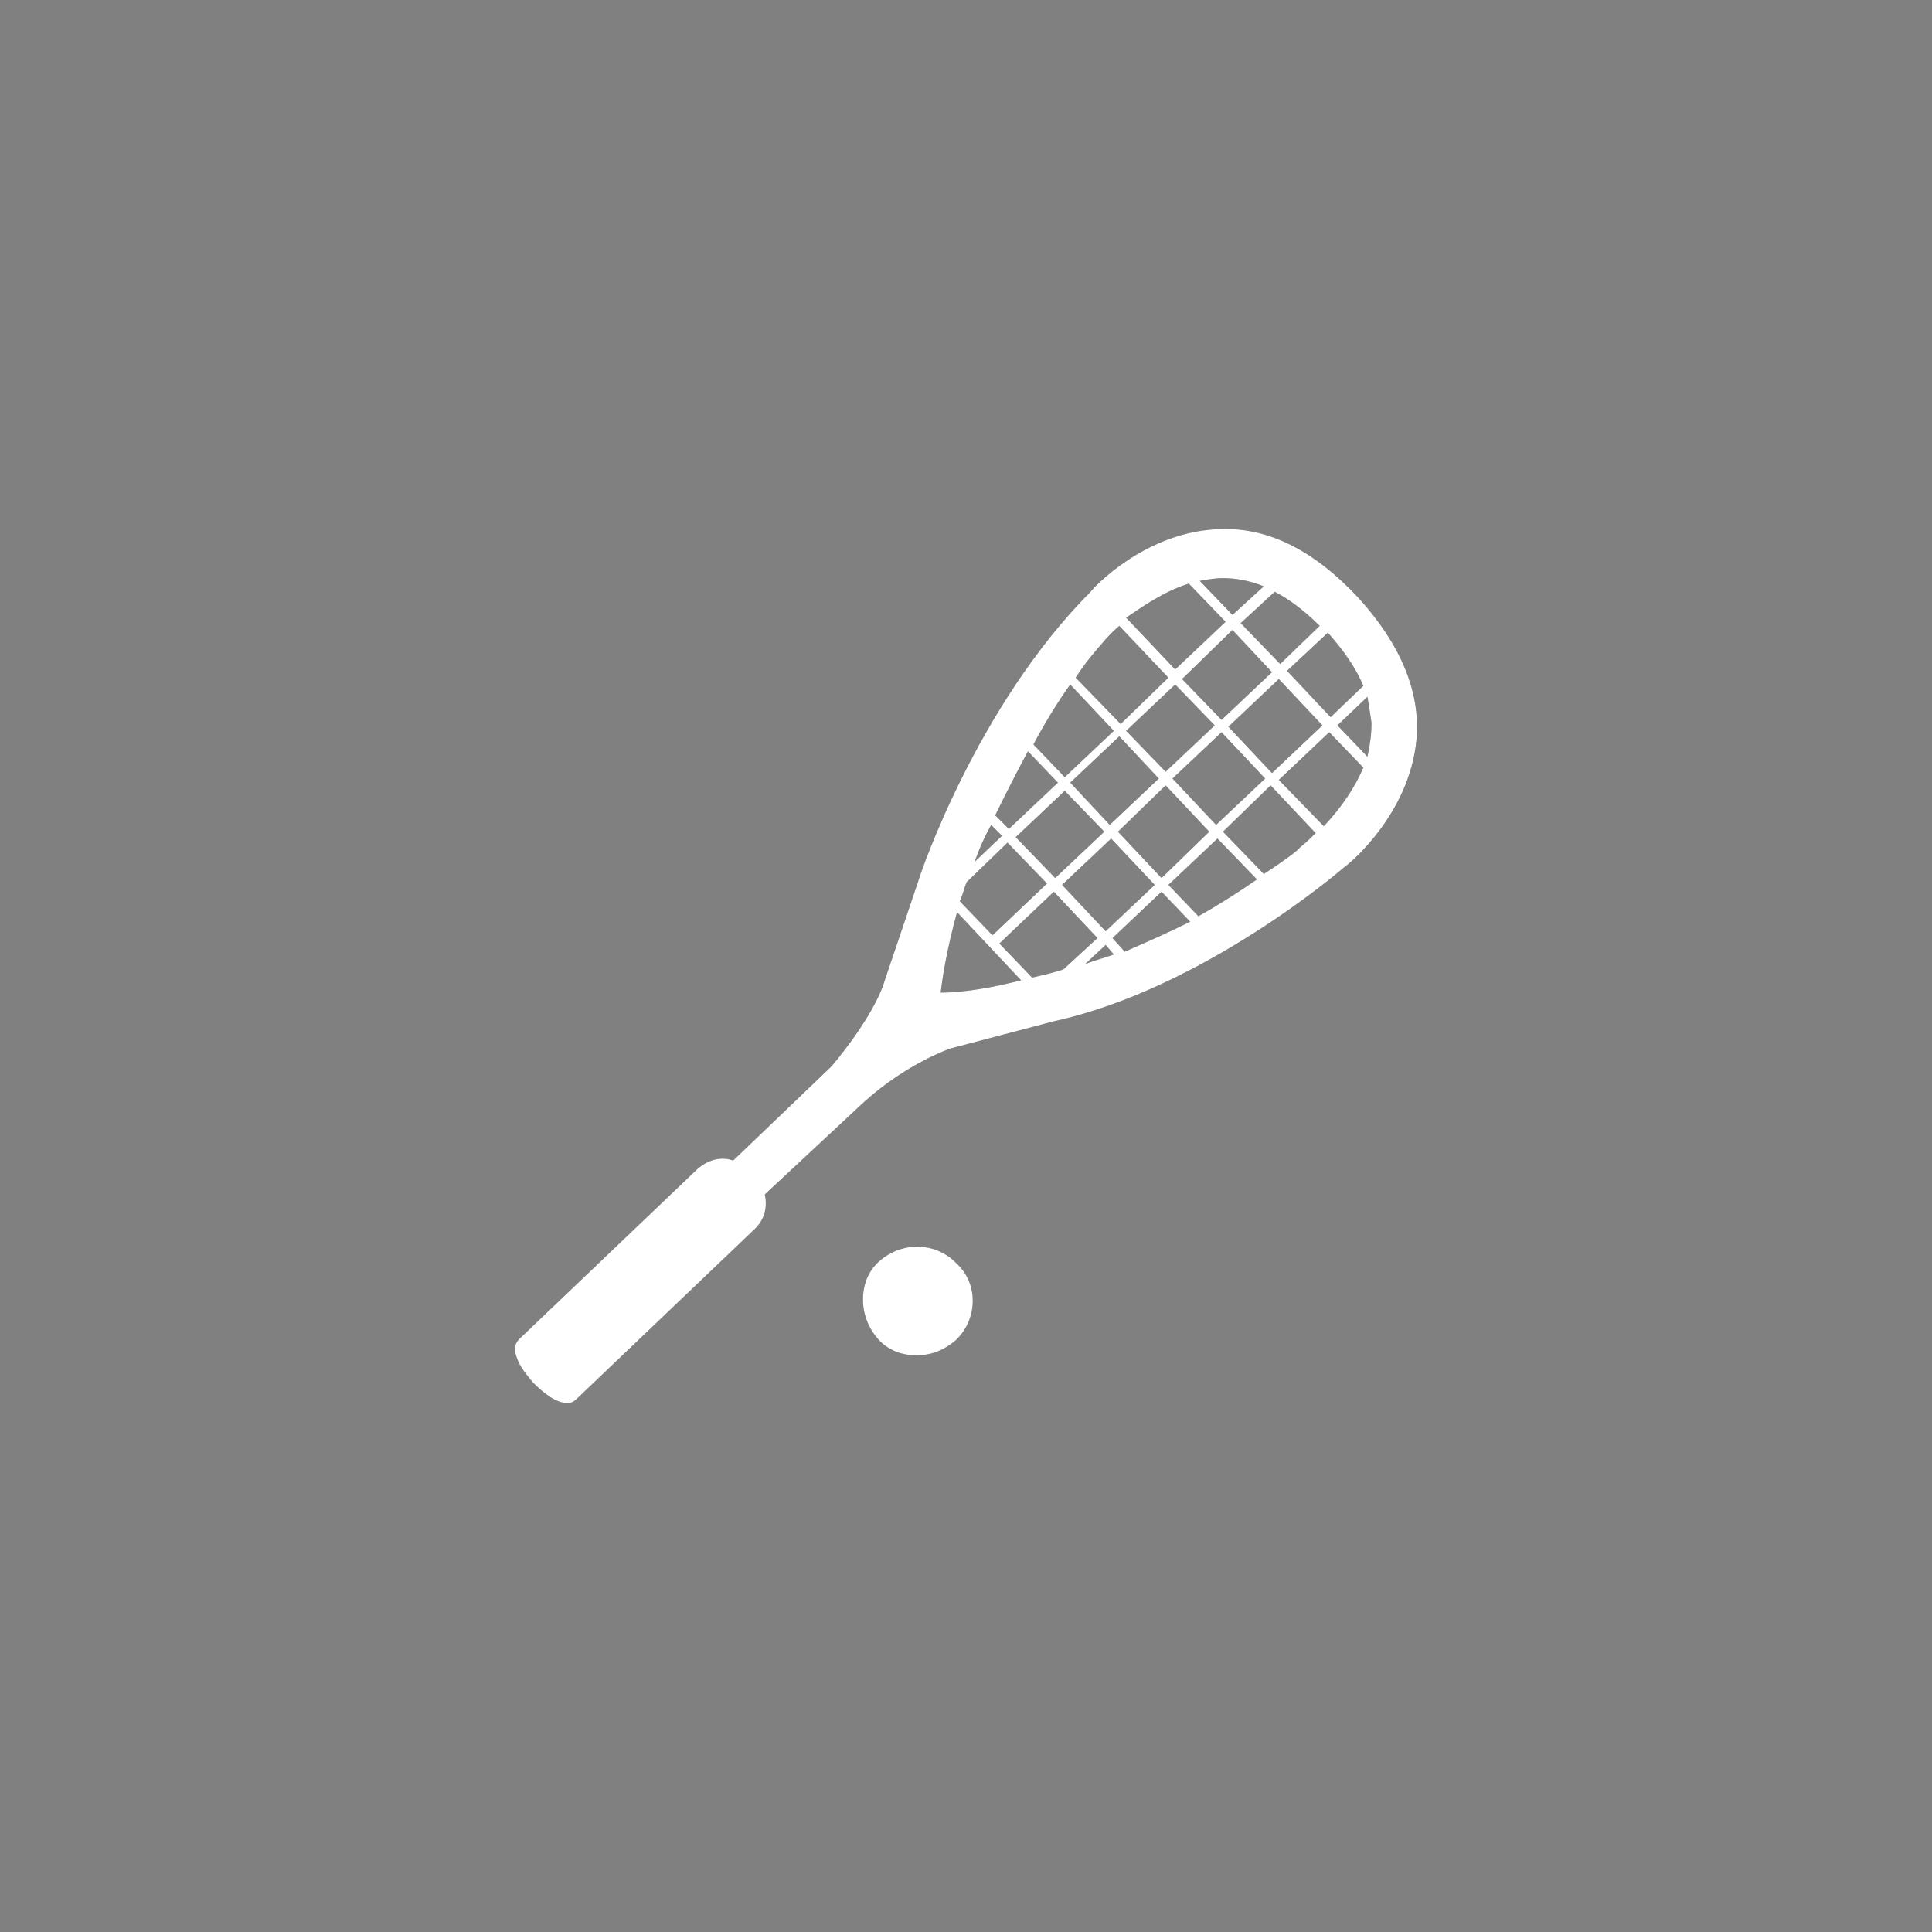 <?xml version="1.0" encoding="utf-8"?>
<!-- Generator: Adobe Illustrator 16.0.0, SVG Export Plug-In . SVG Version: 6.00 Build 0)  -->
<!DOCTYPE svg PUBLIC "-//W3C//DTD SVG 1.1//EN" "http://www.w3.org/Graphics/SVG/1.1/DTD/svg11.dtd">
<svg version="1.1" id="Layer_1" xmlns="http://www.w3.org/2000/svg" xmlns:xlink="http://www.w3.org/1999/xlink" x="0px" y="0px"
	 width="256px" height="256px" viewBox="0 0 256 256" enable-background="new 0 0 256 256" xml:space="preserve">
<rect x="0" y="0" width="256" height="256" fill="#808080" stroke="none"/>
<g id="Layer_1">
	<g>
		<path display="none" fill="#575756" d="M195.385,123.396h-1.348v-7.188c0-4.717-3.82-8.535-8.535-8.535l0,0
			c-2.473,0-4.941,1.123-6.516,3.145v-8.76c0-2.246-0.898-4.492-2.469-6.064c-1.574-1.572-3.82-2.471-6.066-2.471l0,0
			c-2.246,0-4.492,0.898-6.063,2.471c-1.574,1.572-2.473,3.818-2.473,6.064v20.439l-66.934,0.225v-20.439
			c0-4.717-3.818-8.535-8.535-8.535l0,0c-4.717,0-8.535,3.82-8.535,8.76v8.535c-1.572-1.797-3.818-2.92-6.289-2.92l0,0h-1.348
			c-4.492,0-8.311,3.818-8.311,8.311v6.738h-1.348c-3.145,0-5.615,2.471-5.615,5.616c0,3.145,2.471,5.614,5.615,5.614h1.348v5.616
			c0,4.492,3.818,8.31,8.311,8.31l0,0h1.348c2.471,0,4.717-1.122,6.289-2.919v8.535c0,4.716,3.818,8.535,8.535,8.535l0,0
			c2.246,0,4.492-0.898,6.064-2.472c1.572-1.571,2.471-3.817,2.471-6.063v-19.542h66.934v19.316c0,4.718,3.82,8.535,8.535,8.535l0,0
			c2.246,0,4.492-0.898,6.066-2.47c1.57-1.573,2.469-3.819,2.469-6.065v-8.759c0.227,0.224,0.227,0.449,0.449,0.449
			c1.574,1.571,3.82,2.47,6.066,2.47s4.266-0.898,6.063-2.47c1.797-1.573,2.473-3.819,2.473-6.065v-4.941h1.348
			c3.145,0,5.613-2.47,5.613-5.614C200.998,125.866,198.529,123.396,195.385,123.396z M78.586,116.657L78.586,116.657
			L78.586,116.657L78.586,116.657z M78.586,140.241L78.586,140.241L78.586,140.241L78.586,140.241z"/>
		<g display="none">
			<path display="inline" fill="#575756" d="M70.229,139.129c7.769,0,15.537-7.407,16.079-7.949c0,0,6.142-6.504,12.646-6.504
				c5.963,0,12.646,6.504,12.646,6.504c0.361,0.361,7.588,7.949,16.08,7.949c7.768,0,15.537-7.407,16.078-7.949
				c1.627-1.807,7.227-6.504,12.646-6.504l0,0c6.143,0,12.646,6.323,12.646,6.504c0.361,0.361,7.77,7.769,15.898,7.769
				c7.407,0,15.537-7.407,15.898-7.769c0.903-0.903,1.084-2.349,0.181-3.252s-2.349-1.084-3.252-0.181
				c-1.987,1.807-8.13,6.504-12.646,6.504c-6.142,0-12.646-6.323-12.646-6.504c-0.361-0.361-7.77-7.769-15.898-7.769l0,0
				c-8.492,0-15.719,7.588-15.898,7.769c-0.361,0.361-0.723,0.723-1.266,1.084c0.904-4.517-0.902-9.214-5.059-11.563
				c-2.891-1.626-6.143-1.807-9.213-0.903c5.42-6.143,12.104-8.852,19.873-8.491c7.949,0.542,14.271,4.155,14.453,4.336
				c2.348,1.445,5.6,0.723,7.045-1.807s0.723-5.601-1.807-7.046c-11.381-6.865-37.035-12.646-52.572,13.369
				c-1.266,2.168-2.35,4.336-3.252,6.323c-2.891-1.626-6.324-3.071-9.756-3.071c-8.492,0-15.718,7.588-15.899,7.769
				c-1.807,1.807-7.769,6.504-12.646,6.504c-6.143,0-12.646-6.323-12.646-6.504c-0.903-0.903-2.349-0.903-3.252,0
				s-0.903,2.349,0,3.252C54.692,131.722,62.1,139.129,70.229,139.129z"/>
			<path display="inline" fill="#575756" d="M197.416,147.439c-1.987,1.807-8.13,6.504-12.646,6.504
				c-6.143,0-12.646-6.323-12.646-6.504c-0.361-0.361-7.77-7.769-15.898-7.769l0,0c-8.492,0-15.719,7.588-15.898,7.769
				c-1.807,1.807-7.77,6.504-12.646,6.504c-6.504,0-12.467-6.323-12.646-6.504c-0.361-0.361-8.131-7.769-15.898-7.769
				c-8.492,0-15.718,7.588-15.899,7.769c-1.807,1.807-7.769,6.504-12.646,6.504c-6.142,0-12.646-6.323-12.646-6.504
				c-0.903-0.903-2.349-0.903-3.252,0s-0.903,2.349,0,3.252c0.361,0.361,7.769,7.769,15.898,7.769
				c7.769,0,15.537-7.407,16.079-7.949c0,0,6.142-6.504,12.646-6.504c5.963,0,12.646,6.504,12.646,6.504
				c0.361,0.361,7.588,7.949,16.08,7.949c7.768,0,15.537-7.407,16.078-7.949c1.627-1.807,7.227-6.504,12.646-6.504l0,0
				c6.143,0,12.646,6.323,12.646,6.504c0.361,0.361,7.77,7.769,15.898,7.769c7.407,0,15.537-7.407,15.898-7.769
				c0.903-0.903,1.084-2.349,0.181-3.252C199.945,146.717,198.319,146.536,197.416,147.439z"/>
		</g>
		<g display="none">
			<g display="inline">
				<path fill="#575756" d="M156.015,82.472c-6.865-6.684-16.08-10.117-25.836-9.756c-6.322,0.362-12.464,2.169-17.884,5.42
					c-1.266-5.42-6.143-9.574-11.924-9.574c-6.865,0-12.286,5.42-12.286,12.285c0,5.961,4.155,10.839,9.756,11.923
					c-3.072,5.42-4.879,11.563-5.059,17.886c-0.361,9.937,3.252,18.969,10.117,25.655c0.902,0.902,1.986,1.264,3.252,1.264
					c1.264,0,2.348-0.541,3.252-1.445c1.807-1.807,1.807-4.697,0-6.504c-5.059-4.877-7.588-11.562-7.408-18.969
					c0.182-7.407,3.252-14.453,8.672-20.053c5.42-5.42,12.467-8.672,19.873-9.033c7.227-0.361,14.092,2.168,18.971,7.045
					c1.807,1.807,4.697,1.807,6.504,0C158.001,87.169,157.821,84.279,156.015,82.472"/>
			</g>
			<g display="inline">
				<path fill="#575756" d="M186.907,100.9c0-6.865-5.42-12.285-12.285-12.285c-5.961,0-10.84,4.155-11.924,9.756
					c-14.271-8.129-32.158-6.504-43.539,5.059c-1.807,1.807-1.807,4.697,0,6.504s4.697,1.807,6.504,0
					c10.117-10.298,27.64-9.756,39.023,1.445c11.381,11.021,12.285,28.545,1.986,38.842c-1.807,1.807-1.807,4.697,0,6.504
					c0.904,0.904,1.988,1.266,3.252,1.266c1.266,0,2.35-0.543,3.252-1.445c11.383-11.563,12.646-29.629,4.336-43.721
					C182.753,111.559,186.907,106.681,186.907,100.9"/>
			</g>
			<g display="inline">
				<path fill="#575756" d="M136.683,144.621c-1.807-1.807-4.697-1.627-6.504,0.18c-9.935,10.66-27.279,10.479-39.022-0.361
					c-11.563-10.84-13.008-28.183-3.071-38.842c1.807-1.807,1.626-4.697-0.181-6.504s-4.697-1.626-6.504,0.181
					c-11.021,11.924-11.743,29.81-3.071,43.72c-5.601,1.445-9.575,6.504-9.214,12.467c0.361,6.684,5.962,11.924,12.827,11.742
					c5.781-0.18,10.479-4.516,11.563-10.117c5.781,3.072,11.924,4.697,18.066,4.697c9.395,0,18.607-3.613,25.292-10.84
					C138.671,149.318,138.489,146.246,136.683,144.621"/>
			</g>
			<g display="inline">
				<path fill="#575756" d="M156.376,163.229c8.49-14.092,7.045-32.158-4.156-43.72c-1.807-1.807-4.697-1.807-6.504,0
					s-1.807,4.697,0,6.504c10.117,10.298,9.215,27.822-1.986,38.843c-5.42,5.42-12.646,8.49-20.054,8.672
					c-7.227,0.18-14.092-2.35-18.969-7.408c-1.807-1.807-4.697-1.807-6.504,0s-1.807,4.697,0,6.504
					c6.504,6.504,15.176,10.117,24.57,10.117c0.361,0,0.723,0,1.084,0c6.322-0.18,12.464-1.986,17.884-5.059
					c1.084,5.602,6.143,9.756,11.924,9.756c6.865,0,12.285-5.42,12.285-12.285C165.771,169.371,161.796,164.494,156.376,163.229"/>
			</g>
		</g>
		<g display="none">
			<polygon display="inline" fill="#575756" points="93.403,119.328 106.23,119.328 106.23,69.285 85.273,69.285 85.273,79.943 
				93.403,79.943 			"/>
			<polygon display="inline" fill="#575756" points="152.299,119.328 165.127,119.328 165.127,69.285 143.988,69.285 
				143.988,79.943 152.299,79.943 			"/>
			<path display="inline" fill="#575756" d="M110.024,138.84c-2.71-1.265-6.685-1.987-11.924-1.987H81.118v50.225h12.285v-15.718
				h5.962c14.272,0,19.512-8.13,19.512-17.524C118.876,147.15,115.444,141.369,110.024,138.84z M98.823,159.978h-5.42v-11.924h5.059
				c5.601,0,8.13,1.807,8.13,5.962C106.591,158.352,104.062,159.978,98.823,159.978z"/>
			<polygon display="inline" fill="#575756" points="142.002,148.054 151.938,148.054 151.938,187.077 164.766,187.077 
				164.766,148.054 174.521,148.054 174.521,136.853 142.002,136.853 			"/>
			<path display="inline" fill="#575756" d="M181.025,126.193h-50.768v-10.298c3.252-0.903,5.602-3.794,5.602-7.407
				s-2.35-6.504-5.602-7.407V89.699c3.252-0.903,5.602-3.794,5.602-7.407c0-3.612-2.35-6.503-5.602-7.407v-5.961
				c0-1.084-0.902-1.988-1.986-1.988h-0.543c-1.084,0-1.986,0.904-1.986,1.988v5.961c-3.252,0.904-5.601,3.795-5.601,7.407
				c0,3.613,2.349,6.504,5.601,7.407v11.382c-3.252,0.903-5.601,3.794-5.601,7.407s2.349,6.504,5.601,7.407v10.298H74.975
				c-1.084,0-1.987,0.903-1.987,1.987v0.542c0,1.084,0.903,1.987,1.987,1.987h50.767v56.367c0,1.084,0.902,1.987,1.986,1.987h0.543
				c1.084,0,1.986-0.903,1.986-1.987v-56.548h50.768c1.084,0,1.986-0.903,1.986-1.987V128
				C182.832,127.097,181.928,126.193,181.025,126.193z"/>
		</g>
		<g display="none">
			<g display="inline">
				<path fill="#575756" d="M124.628,113.988c-0.131-0.397-0.528-0.66-0.925-0.529c-0.396,0-0.66,0.264-0.793,0.661l-2.247,12.163
					l-2.38-31.199c0-0.396-0.396-0.793-0.793-0.793s-0.793,0.265-0.926,0.661l-3.833,21.945l-1.322-3.174
					c-0.132-0.395-0.528-0.528-0.793-0.528c-0.396,0-0.661,0.265-0.793,0.528l-1.983,5.421H63.423c0,0.529,0,1.189,0,1.718h44.945
					c0.397,0,0.661-0.264,0.794-0.528l1.454-3.966l1.586,3.966c0.133,0.396,0.529,0.528,0.926,0.528s0.661-0.396,0.793-0.66
					l3.173-18.243l2.512,30.935c0,0.395,0.396,0.793,0.793,0.793l0,0c0.396,0,0.793-0.266,0.793-0.662l2.777-15.465l0.924,2.643
					c0.134,0.396,0.396,0.528,0.794,0.528h48.779c0-0.528,0-1.19,0-1.718H126.48L124.628,113.988z"/>
			</g>
			<g display="inline">
				<g>
					<path fill="#575756" d="M119.077,174.797c-30.802,0-55.919-25.117-55.919-55.918S88.275,62.96,119.077,62.96
						s55.918,25.117,55.918,55.918C174.996,149.68,149.879,174.797,119.077,174.797 M119.077,63.225
						c-30.67,0-55.654,24.985-55.654,55.654c0,30.67,24.984,55.522,55.654,55.522c30.669,0,55.653-24.984,55.653-55.655
						C174.73,88.209,149.746,63.225,119.077,63.225"/>
				</g>
			</g>
			<g display="inline">
				<g>
					<path fill="#575756" d="M139.17,182.199c-0.396,0.133-0.793,0.396-0.924,0.793c-0.266,0.529-0.398,1.322-0.135,1.984
						c0.135,0.66,0.529,0.924,1.191,0.793c0.529-0.133,0.924-0.662,1.059-1.059l-0.266-2.512
						C139.963,182.068,139.567,182.068,139.17,182.199z"/>
				</g>
				<g>
					<path fill="#575756" d="M129.52,184.184c-1.057,0.264-1.453,1.453-1.189,2.512c0.133,0.66,0.397,1.189,1.189,0.924
						c1.19-0.264,1.453-1.586,1.19-2.643C130.578,184.58,130.313,184.051,129.52,184.184z"/>
				</g>
				<g>
					<path fill="#575756" d="M162.172,169.906c-0.396-0.398-0.66-0.529-1.188-0.133c-0.529,0.396-0.529,1.322-0.398,1.85l1.72-1.453
						C162.305,170.17,162.305,170.037,162.172,169.906z"/>
				</g>
				<g>
					<path fill="#575756" d="M179.225,118.085c0,33.842-27.495,61.338-61.338,61.338v13.615c41.377,0,74.955-33.576,74.955-74.954
						H179.225L179.225,118.085z M126.743,184.447c0,0.133-0.131,0.264-0.263,0.264l-1.191,0.133l-0.263,2.379
						c0,0.396,0,0.529,0,0.662c0,0.396,0.263,0.396,0.528,0.396c0.264,0,0.528-0.133,0.66-0.133h0.133c0.133,0,0.133,0,0.133,0.133
						l0.132,0.529l0,0c0,0.131,0,0.131-0.132,0.264c-0.397,0.264-0.926,0.396-1.323,0.396c-0.792,0.133-1.454-0.264-1.454-1.059
						c0-0.264,0-0.527,0-0.924l0.266-2.512h-0.529l0,0c-0.133,0-0.265,0-0.265-0.133v-0.529c0-0.131,0.132-0.264,0.265-0.264h0.529
						l0.131-1.189c0-0.133,0.133-0.266,0.266-0.266c0.263,0,0.661-0.131,0.792-0.131c0.132,0,0.265,0,0.265,0.131c0,0,0,0,0,0.133
						l-0.133,1.322l1.191-0.133c0.132,0,0.263,0,0.132,0.133L126.743,184.447z M129.651,188.811
						c-1.453,0.264-2.247-0.529-2.51-1.719c-0.398-1.719,0.528-3.57,2.378-3.967c1.453-0.264,2.381,0.529,2.512,1.586
						C132.429,186.563,131.502,188.412,129.651,188.811z M136.526,187.223c-0.396,0.266-0.794,0.529-1.189,0.662
						c-0.794,0.264-1.455,0-1.72-0.793c-0.131-0.266-0.131-0.529-0.131-0.926l-0.265-2.512l-0.528,0.131l0,0
						c-0.133,0-0.265,0-0.265-0.131v-0.529c0-0.133,0-0.264,0.132-0.264l0.527-0.133l-0.131-1.189c0-0.133,0.131-0.266,0.265-0.396
						c0.265-0.133,0.528-0.266,0.794-0.266c0.131,0,0.264,0,0.264,0.133c0,0,0,0,0,0.133l0.132,1.322l1.19-0.266
						c0.131,0,0.264,0,0.264,0.133v0.529c0,0.131-0.133,0.264-0.133,0.264l-1.189,0.264l0.266,2.381c0,0.396,0,0.529,0.132,0.66
						c0.132,0.396,0.263,0.396,0.661,0.266c0.264-0.133,0.396-0.133,0.66-0.266c0,0,0,0,0.133,0c0.132,0,0.132,0,0.132,0.133
						l0.132,0.529l0,0C136.658,187.092,136.658,187.092,136.526,187.223z M142.476,185.637c-0.134,0.133-0.397,0.396-0.927,0.529
						c-0.528,0.133-0.793-0.133-0.924-0.529l0,0c-0.264,0.529-0.793,1.059-1.455,1.189c-1.322,0.396-2.115-0.527-2.379-1.453
						c-0.265-0.926-0.133-1.984,0.264-2.777c0.397-0.66,1.057-1.189,1.719-1.322c0.66-0.131,1.322-0.264,2.115-0.131
						c0.132,0,0.266,0.131,0.266,0.264l0.264,3.174c0,0.131,0,0.264,0,0.264c0,0.133,0.131,0.133,0.264,0.133
						s0.396-0.266,0.529-0.396l0,0c0,0,0.131,0,0.131,0.131l0,0v0.529C142.607,185.373,142.607,185.504,142.476,185.637z
						 M144.855,184.711l-0.793,0.396c-0.133,0-0.266,0-0.266-0.131c0,0,0,0,0-0.133l-1.982-7.006c0-0.133,0-0.266,0.133-0.396
						l0.66-0.396c0,0,0,0,0.133,0c0.131,0,0.131,0,0.264,0.131c0,0,0,0,0,0.133l1.982,7.139
						C144.986,184.58,144.986,184.711,144.855,184.711z M150.803,181.936l-0.66,0.396c-0.133,0.133-0.264,0-0.264-0.133
						l-1.191-3.965l-1.85,0.926l1.189,3.965c0.132,0.133,0,0.264-0.133,0.396l-0.66,0.396c-0.133,0.133-0.264,0-0.264-0.133
						l-1.191-3.965l-0.528,0.264c-0.132,0.133-0.265,0.133-0.265-0.131l-0.131-0.396c0-0.133,0-0.266,0.131-0.266l0.529-0.264
						l-0.131-0.266c-0.398-1.32-0.134-2.643,1.188-3.303c0.529-0.266,1.059-0.398,1.455-0.529c0.132,0,0.132,0,0.266,0.131v0.133
						l0.131,0.529c0,0.131,0,0.131-0.131,0.264h-0.134c-0.265,0-0.659,0.264-1.058,0.396c-0.66,0.396-0.793,0.926-0.529,1.586
						l0.134,0.396l2.774-1.453c0.134-0.133,0.266-0.133,0.266,0.133l1.454,4.627C151.068,181.803,150.936,181.936,150.803,181.936z
						 M155.166,179.424c-0.265,0.396-0.661,0.66-1.057,0.793c-0.662,0.396-1.455,0.396-1.852-0.396
						c-0.133-0.264-0.264-0.529-0.264-0.793l-0.794-2.381l-0.397,0.266l0,0c-0.132,0-0.264,0.133-0.264,0l-0.131-0.529
						c0-0.133,0-0.264,0.131-0.264l0.529-0.266l-0.397-1.189c-0.132-0.131,0-0.264,0.132-0.396c0.133-0.133,0.529-0.396,0.662-0.529
						c0.131,0,0.131-0.131,0.265,0c0,0,0,0,0,0.133l0.396,1.322l1.059-0.529c0.132,0,0.264,0,0.264,0.133l0.133,0.529
						c0,0.131,0,0.264-0.133,0.264l-1.058,0.529l0.794,2.246c0.132,0.396,0.132,0.529,0.264,0.662
						c0.133,0.264,0.397,0.264,0.662,0.133c0.264-0.133,0.396-0.266,0.529-0.398c0,0,0,0,0.131-0.131c0.132,0,0.132,0,0.132,0
						l0.265,0.529l0,0C155.298,179.291,155.298,179.291,155.166,179.424z M160.189,176.119l-0.661,0.396
						c-0.132,0.131-0.265,0.131-0.265,0c0,0,0,0,0-0.133l-1.189-2.775c-0.133-0.133-0.133-0.264-0.264-0.396
						c-0.265-0.266-0.529-0.396-0.927-0.133c-0.396,0.266-0.659,0.795-0.792,1.189l1.454,3.174c0.132,0.131,0,0.264-0.133,0.396
						l-0.659,0.396c-0.135,0.131-0.266,0.131-0.266,0l0,0l-1.983-4.361c-0.132-0.135,0-0.266,0.134-0.398l0.527-0.396
						c0.132-0.133,0.265-0.133,0.265,0l0,0l0.132,0.266c0.264-0.662,0.662-1.191,1.191-1.586c0.792-0.529,1.453-0.398,1.98,0.395
						c0.134,0.133,0.265,0.529,0.396,0.662l1.191,2.645C160.322,175.986,160.322,175.986,160.189,176.119z M164.552,172.285
						c-0.265,0.529-0.794,1.059-1.19,1.453c-1.189,0.926-2.247,0.926-3.172-0.131c-1.19-1.455-1.19-3.438,0.265-4.758
						c0.925-0.795,1.851-0.662,2.645,0.264c0.131,0.131,0.396,0.66,0.528,0.793c0.131,0.264,0.131,0.264-0.133,0.529l-2.38,1.982
						l0.132,0.131c0.529,0.662,1.191,0.662,1.719,0.133c0.396-0.264,0.662-0.662,0.926-1.059c0,0,0-0.131,0.132-0.131h0.133
						l0.396,0.396l0,0C164.685,172.02,164.685,172.152,164.552,172.285z M167.063,170.436c-0.396,0.264-0.926,0.66-1.455,0.793
						c-0.132,0-0.132,0-0.132,0v-0.133l-0.263-0.529c0-0.131,0-0.131,0-0.264c0,0,0.132,0,0.132-0.133
						c0.396-0.133,0.792-0.396,1.189-0.662c0.264-0.264,0.528-0.793,0.132-1.188c-0.529-0.529-1.982,1.188-3.04,0.131
						c-0.793-0.793-0.397-2.115,0.396-2.908c0.397-0.396,0.794-0.66,1.323-0.793c0.131,0,0.131,0,0.131,0v0.133l0.266,0.529
						c0,0.131,0,0.131,0,0.264h-0.134c-0.395,0.133-0.792,0.396-1.057,0.66s-0.396,0.662-0.132,0.926
						c0.529,0.529,1.982-1.057,2.908-0.133c0.396,0.398,0.529,0.926,0.529,1.322C167.988,169.377,167.592,170.037,167.063,170.436z
						 M170.633,166.998c-0.265,0.395-0.926,0.793-1.322,0.924h-0.132c0,0,0-0.131-0.132-0.131l-0.265-0.529c0-0.133,0-0.133,0-0.264
						c0,0,0,0,0.132-0.133c0.396-0.266,0.793-0.396,1.059-0.793c0.264-0.264,0.527-0.793,0.131-1.189
						c-0.66-0.529-1.851,1.322-3.04,0.264c-0.926-0.793-0.528-2.115,0.132-2.908c0.266-0.396,0.793-0.793,1.322-0.926h0.133
						c0,0,0,0.133,0.132,0.133l0.265,0.529c0,0.133,0,0.133,0,0.264c0,0,0,0-0.133,0.131c-0.396,0.135-0.661,0.398-0.926,0.662
						c-0.265,0.266-0.396,0.662-0.131,0.926c0.527,0.527,1.85-1.189,2.908-0.264c0.396,0.264,0.528,0.791,0.528,1.32
						C171.426,165.809,171.029,166.469,170.633,166.998z"/>
				</g>
			</g>
			<g display="inline">
				<path fill="#575756" d="M82.062,98.652c-1.188-0.396-1.85-0.132-2.246,0.662c-0.397,0.793-0.133,1.586,0.528,1.982
					c0.926,0.397,1.718-0.132,3.305-1.454c3.172-2.644,4.759-2.909,6.874-1.983c3.04,1.455,3.701,4.362,2.115,7.8
					c-1.719,3.437-4.495,4.759-7.8,3.04l-0.396-0.132l1.983-3.965c1.321,0.661,2.379,0.396,2.908-0.529
					c0.396-0.793,0.132-1.851-0.793-2.248c-1.19-0.661-2.645,0.793-3.834,1.983c-2.248,1.983-4.23,2.512-6.213,1.455
					c-2.645-1.322-3.305-4.759-1.851-7.667c0.528-1.058,1.189-1.851,1.982-2.379c1.719-1.19,3.305-1.455,5.42-0.397L82.062,98.652z"
					/>
			</g>
			<g display="inline">
				<path fill="#575756" d="M121.191,71.685h4.363v10.576c0,1.851-0.266,3.173-0.927,4.098c-1.188,1.851-3.04,2.909-5.684,2.909
					c-1.454,0-2.645-0.265-3.701-0.925c-1.983-1.19-3.041-2.776-3.041-6.213V71.553h4.362v10.576c0,2.115,0.661,3.172,2.248,3.172
					c1.454,0,2.247-0.793,2.247-3.172L121.191,71.685z"/>
			</g>
			<g display="inline">
				<path fill="#575756" d="M137.452,94.555l0.659-2.512l-5.023-3.305l-2.115,1.586l-3.965-2.512l15.203-10.84l2.908,1.851
					l-3.701,18.375L137.452,94.555z M140.625,82.525L140.625,82.525l-4.76,3.965l3.04,1.983L140.625,82.525z"/>
			</g>
			<g display="inline">
				<path fill="#575756" d="M142.342,98.917l15.336-7.932l2.645,5.288c0.924,1.85,1.453,3.569,1.321,5.023
					c-0.132,2.776-1.851,5.42-4.89,7.008c-5.024,2.643-9.254,0.924-11.635-3.835L142.342,98.917z M148.688,102.75
					c1.191,2.248,3.307,2.909,6.082,1.455c2.776-1.455,3.569-3.569,2.379-5.817l-0.924-1.718l-8.461,4.362L148.688,102.75z"/>
			</g>
			<g display="inline">
				<path fill="#575756" d="M86.557,136.195c1.321-0.66,1.851-2.115,1.321-3.438c-0.66-1.32-2.114-1.98-3.305-1.32
					c-1.058,0.529-1.454,1.455-1.189,3.57c0.529,3.172-0.528,4.758-2.247,5.551c-2.115,0.926-4.626,0-5.552-2.248
					c-1.058-2.379-0.265-4.76,2.115-5.816l0.528,1.322c-1.586,0.793-2.247,2.379-1.454,3.965c0.661,1.455,2.38,2.115,3.834,1.455
					c1.453-0.66,1.851-1.982,1.586-3.834c-0.265-2.115-0.529-4.23,1.851-5.287c2.115-0.926,4.23,0.133,5.155,2.115
					c0.926,1.982,0.133,4.363-1.982,5.156L86.557,136.195z"/>
				<path fill="#575756" d="M81.137,147.564l10.708-9.518L97,143.863l-0.926,0.926l-4.229-4.758l-3.834,3.436l4.098,4.627
					l-0.925,0.793l-4.099-4.627l-3.966,3.57l4.23,4.758l-0.925,0.926L81.137,147.564z"/>
				<path fill="#575756" d="M102.552,151.795c0.794-1.322,0.265-2.908-0.793-3.568c-1.322-0.793-2.776-0.396-3.569,0.793
					c-0.66,1.059-0.396,2.115,1.058,3.568c2.247,2.248,2.38,4.23,1.322,5.816c-1.19,1.984-3.834,2.645-5.817,1.455
					c-2.247-1.32-2.907-3.701-1.586-5.949l1.19,0.793c-0.794,1.586-0.396,3.174,1.058,4.098c1.453,0.795,3.172,0.396,3.965-0.924
					c0.794-1.322,0.397-2.645-0.925-3.967c-1.454-1.586-2.776-3.172-1.454-5.42c1.189-1.982,3.569-2.379,5.42-1.32
					c1.851,1.188,2.512,3.436,1.454,5.418L102.552,151.795z"/>
				<path fill="#575756" d="M112.995,155.232c0.397-1.453-0.528-2.775-1.851-3.174c-1.454-0.395-2.776,0.529-3.04,1.852
					c-0.265,1.189,0.264,2.115,2.115,3.041c2.775,1.453,3.437,3.303,3.04,5.156c-0.528,2.246-2.908,3.701-5.155,3.039
					c-2.512-0.527-3.834-2.643-3.306-5.154l1.455,0.396c-0.397,1.85,0.528,3.172,2.247,3.568c1.586,0.396,3.04-0.529,3.437-2.115
					c0.397-1.453-0.396-2.645-2.114-3.568c-1.852-1.059-3.569-2.115-3.041-4.76c0.528-2.248,2.644-3.305,4.759-2.775
					c2.115,0.527,3.438,2.512,2.909,4.758L112.995,155.232z"/>
				<path fill="#575756" d="M118.151,166.336v-14.277h1.454v14.277H118.151z"/>
				<path fill="#575756" d="M134.016,164.09c-3.702,1.189-8.197-0.662-9.519-4.627c-1.322-3.967,0.792-8.197,4.89-9.52
					c3.967-1.32,8.197,0.795,9.519,4.627C140.227,158.539,137.98,162.898,134.016,164.09z M129.785,151.266
					c-3.173,1.059-4.893,4.629-3.834,7.801c1.057,3.041,4.627,4.891,7.666,3.832c3.307-1.057,5.023-4.625,3.967-7.666
					C136.526,152.059,133.088,150.209,129.785,151.266z"/>
				<path fill="#575756" d="M155.166,149.943l-14.939-3.039l0,0l8.859,8.99l-1.059,0.924l-9.916-10.178l1.456-1.322l14.013,2.908
					l0,0l-8.329-8.594l1.058-1.057l10.046,10.311L155.166,149.943z"/>
				<path fill="#575756" d="M153.447,132.23c-1.322-0.66-2.908,0-3.438,1.189c-0.66,1.322-0.131,2.775,1.19,3.438
					c1.058,0.529,2.115,0.131,3.438-1.455c1.98-2.51,3.965-2.775,5.684-1.852c2.115,1.059,3.039,3.57,1.982,5.686
					c-1.059,2.248-3.437,3.174-5.686,2.115l0.662-1.32c1.718,0.66,3.173,0.131,3.965-1.455c0.662-1.455,0.133-3.174-1.321-3.834
					c-1.455-0.662-2.644-0.133-3.965,1.322c-1.455,1.586-2.909,3.039-5.157,1.982c-1.981-0.926-2.644-3.305-1.717-5.289
					c0.924-1.98,3.172-2.906,5.154-1.98L153.447,132.23z"/>
			</g>
			<g display="inline">
				<g>
					<path fill="#575756" d="M108.897,88.077l-2.776-0.661c0-1.586-0.396-3.304-1.322-4.758c-2.644-4.23-8.195-5.685-12.426-3.041
						c-4.23,2.644-5.685,8.196-3.04,12.426c2.644,4.23,8.196,5.685,12.426,3.041c1.454-0.793,2.512-1.983,3.173-3.437l2.644,0.661
						L108.897,88.077z M99.644,91.382c-2.379,1.454-5.287,0.661-6.741-1.719c-1.455-2.379-0.661-5.287,1.718-6.741
						c2.38-1.454,5.288-0.661,6.742,1.719c0.265,0.529,0.529,0.925,0.529,1.454l-3.306-0.925l-1.189,4.229l3.305,0.926
						C100.569,90.854,100.173,91.118,99.644,91.382z"/>
				</g>
			</g>
			<g display="inline">
				<g>
					<path fill="#575756" d="M100.701,138.443l2.908-3.305l1.852,1.586l-0.662,0.662l-1.058-0.926l-0.396,0.527l1.058,0.928
						l-0.662,0.793l-1.057-0.928l-0.529,0.529l1.058,0.926l-0.661,0.795L100.701,138.443z"/>
					<path fill="#575756" d="M107.311,139.369c0.133-0.266,0.133-0.396-0.132-0.529c-0.132-0.131-0.396-0.131-0.528,0.133
						s0,0.396,0.264,0.924c0.661,0.795,0.661,1.322,0.396,1.852c-0.396,0.793-1.189,0.926-1.982,0.398
						c-0.793-0.529-1.058-1.322-0.661-2.115v-0.135l0.926,0.529c-0.132,0.266-0.132,0.662,0.132,0.793
						c0.265,0.133,0.396,0,0.529-0.131c0.132-0.264-0.133-0.662-0.397-1.057c-0.528-0.662-0.528-1.191-0.264-1.588
						c0.396-0.662,1.321-0.793,1.982-0.264c0.265,0.131,0.396,0.396,0.529,0.529c0.264,0.395,0.264,0.924,0,1.322L107.311,139.369z"
						/>
					<path fill="#575756" d="M108.897,143.732l1.189-3.174l-0.793-0.264l0.396-0.926l2.645,1.057l-0.397,0.926l-0.793-0.264
						l-1.189,3.172L108.897,143.732z"/>
					<path fill="#575756" d="M112.467,144.92l0.793-4.361l1.454,0.266c0.529,0.131,0.926,0.264,1.19,0.527
						c0.528,0.529,0.793,1.189,0.66,2.115c-0.265,1.453-1.189,1.982-2.644,1.719L112.467,144.92z M114.317,144.26
						c0.661,0.133,1.058-0.264,1.322-1.057c0.132-0.793-0.132-1.322-0.793-1.455l-0.529-0.131l-0.396,2.379L114.317,144.26z"/>
					<path fill="#575756" d="M122.382,145.582l-0.529-3.436l-0.661,0.131l-0.132-0.926l1.851-0.264l0.661,4.361L122.382,145.582z"/>
					<path fill="#575756" d="M126.743,144.656l0.529-1.586c0,0-0.131,0.133-0.265,0.133c-0.66,0.264-1.586-0.133-1.851-0.926
						c-0.265-0.926,0.132-1.852,1.058-2.115c0.793-0.266,1.852,0,2.248,1.057c0.132,0.398,0.132,0.793,0,1.322l-0.529,1.852
						L126.743,144.656z M126.743,140.955c-0.263,0.133-0.528,0.396-0.396,0.793c0.133,0.264,0.396,0.529,0.794,0.398
						c0.263-0.135,0.528-0.398,0.396-0.795C127.404,141.088,127.008,140.955,126.743,140.955z"/>
					<path fill="#575756" d="M131.502,142.805l0.265-1.717l-0.132,0.131c-0.662,0.398-1.586,0.133-1.983-0.66
						c-0.528-0.793-0.132-1.85,0.662-2.248c0.794-0.395,1.851-0.395,2.38,0.529c0.264,0.396,0.264,0.793,0.264,1.322l-0.132,1.984
						L131.502,142.805z M130.843,139.236c-0.265,0.133-0.397,0.529-0.265,0.795c0.132,0.264,0.529,0.395,0.794,0.264
						c0.263-0.133,0.395-0.529,0.263-0.793C131.372,139.104,131.107,139.104,130.843,139.236z"/>
					<path fill="#575756" d="M135.072,138.311l-0.529-0.66l0,0c0.397-0.396,0.397-0.529,0.266-0.793
						c-0.133-0.133-0.397-0.264-0.529-0.133c-0.133,0.133-0.133,0.264,0,0.529l-0.793,0.793c-0.529-0.66-0.398-1.453,0.264-1.982
						c0.529-0.529,1.322-0.529,1.852,0c0.264,0.396,0.264,0.66,0.131,1.057c0.529-0.264,1.059-0.133,1.322,0.266
						c0.529,0.66,0.264,1.586-0.396,2.115c-0.527,0.395-1.455,0.793-2.115,0l0.926-0.793c0.264,0.131,0.396,0.131,0.662,0
						c0.264-0.266,0.264-0.398,0-0.662c-0.134-0.266-0.398-0.266-0.794,0.133L135.072,138.311z"/>
				</g>
			</g>
			<g display="inline">
				<g>
					<g>
						<path fill="#575756" d="M145.385,129.586c0,0.396-0.529,0.795-1.059,0.795h-1.455c-0.529,0-1.057-0.529-0.924-1.059
							l0.131-7.403c0-0.529,0-1.455,0-1.852c0-0.529,0-1.322,0-1.851l0.133-7.403c0-0.529,0.529-1.057,1.059-0.924h1.453
							c0.528,0,1.057,0.395,1.057,0.792c0,0.396,0,1.19,0,1.718l-0.395,14.939c0,0.528,0,1.058,0,1.188c0,0.135,0,0.135,0,0.266
							C145.385,128.793,145.385,129.189,145.385,129.586z"/>
					</g>
				</g>
				<g>
					<g>
						<path fill="#575756" d="M149.086,127.736c0,0.396-0.529,0.661-1.059,0.661h-0.793c-0.528,0-1.057,0-1.19,0
							c-0.132,0-0.265-0.397-0.265-1.058l0.133-14.674c0-0.528,0.529-1.058,1.059-0.926h1.322c0.528,0,1.057,0.265,1.057,0.66
							c0,0.398,0,0.662,0,0.794c0,0,0,0.134,0,0.265c0,0.132,0,0.661,0,1.19l-0.133,10.84c0,0.529,0,1.058,0,1.188
							c0,0.134,0,0.265,0,0.265S149.086,127.339,149.086,127.736z"/>
					</g>
				</g>
				<g>
					<g>
						<path fill="#575756" d="M152.523,125.884c0,0.398-0.398,0.662-0.928,0.662c-0.527,0-1.188,0-1.453,0
							c-0.264,0-0.528-0.396-0.528-1.058l0.132-10.84c0-0.529,0.133-1.059,0.396-1.059c0.266,0,0.793,0,1.322,0h0.265
							c0.528,0,1.057,0.265,1.057,0.661c0,0.397,0,1.191,0,1.719l-0.263,8.197C152.523,124.827,152.523,125.489,152.523,125.884z"/>
					</g>
				</g>
				<g>
					<g>
						<path fill="#575756" d="M155.826,123.769c0,0.528-0.528,1.058-1.057,0.928h-0.793c-0.529,0-1.059-0.529-0.926-1.059
							l0.133-7.271c0-0.529,0.527-1.059,1.057-0.924h0.793c0.529,0,1.059,0.527,0.927,1.057v1.851c0,0.528,0,1.454,0,1.851
							c0,0.528,0,1.322,0,1.85L155.826,123.769z"/>
					</g>
				</g>
			</g>
			<g display="inline">
				<g>
					<g>
						<path fill="#575756" d="M93.827,129.586c0,0.396,0.529,0.795,1.058,0.795h1.454c0.528,0,1.058-0.529,0.926-1.059l-0.133-7.403
							c0-0.529,0-1.455,0-1.852c0-0.529,0-1.322,0-1.851L97,110.814c0-0.529-0.528-1.057-1.058-0.924h-1.454
							c-0.528,0-1.058,0.395-1.058,0.792c0,0.396,0,1.19,0,1.718l0.396,14.939c0,0.528,0,1.058,0,1.188c0,0.135,0,0.135,0,0.266
							C93.827,128.793,93.827,129.189,93.827,129.586z"/>
					</g>
				</g>
				<g>
					<g>
						<path fill="#575756" d="M89.993,127.736c0,0.396,0.529,0.661,1.058,0.661h0.794c0.528,0,1.058,0,1.189,0
							s0.265-0.397,0.265-1.058l-0.133-14.541c0-0.529-0.528-1.059-1.058-0.926h-1.321c-0.529,0-1.058,0.265-1.058,0.661
							c0,0.396,0,0.66,0,0.794c0,0,0,0.131,0,0.263s0,0.661,0,1.19l0.132,10.84c0,0.529,0,1.057,0,1.19c0,0.131,0,0.264,0,0.264
							C89.993,127.075,89.993,127.339,89.993,127.736z"/>
					</g>
				</g>
				<g>
					<g>
						<path fill="#575756" d="M86.688,125.884c0,0.398,0.396,0.662,0.926,0.662c0.528,0,1.189,0,1.454,0s0.529-0.396,0.529-1.058
							l-0.133-10.84c0-0.529-0.132-1.059-0.396-1.059s-0.793,0-1.322,0h-0.264c-0.529,0-1.058,0.265-1.058,0.661
							c0,0.397,0,1.191,0,1.719l0.132,8.064C86.688,124.827,86.688,125.489,86.688,125.884z"/>
					</g>
				</g>
				<g>
					<g>
						<path fill="#575756" d="M83.384,123.769c0,0.528,0.529,1.058,1.058,0.928h0.793c0.529,0,1.058-0.529,0.926-1.059l-0.133-7.271
							c0-0.529-0.528-1.059-1.057-0.924h-0.794c-0.528,0-1.058,0.527-0.925,1.057v1.851c0,0.528,0,1.454,0,1.851
							c0,0.528,0,1.322,0,1.85L83.384,123.769z"/>
					</g>
				</g>
			</g>
			<g display="inline">
				<path fill="#575756" d="M119.077,174.4c-30.009,0-54.465-23.795-55.654-53.407h-0.265c1.19,29.877,25.777,53.803,55.919,53.803
					c30.14,0,54.729-23.926,55.918-53.803h-0.265C173.541,150.605,149.086,174.4,119.077,174.4z"/>
			</g>
			<g display="inline">
				<path fill="#575756" d="M63.423,118.878c0-30.669,24.984-55.654,55.654-55.654c30.669,0,55.653,24.985,55.653,55.654
					c0,0.133,0,0.265,0,0.396h0.265c0-0.132,0-0.264,0-0.396c0-30.801-25.116-55.918-55.918-55.918s-55.919,24.984-55.919,55.918
					c0,0.133,0,0.265,0,0.396h0.265C63.423,119.143,63.423,119.011,63.423,118.878z"/>
			</g>
		</g>
		<g display="none">
			<g display="inline">
				<polygon fill="#575756" points="112.837,109.882 129.389,119.125 112.837,128.634 				"/>
			</g>
			<g display="inline">
				<g>
					<g>
						<path fill="#575756" d="M118.859,174.808c-31.319,0-56.787-25.052-56.787-55.864c0-30.811,25.468-55.865,56.787-55.865
							c31.32,0,56.787,25.054,56.787,55.865C175.689,149.756,150.193,174.808,118.859,174.808 M118.859,63.371
							c-31.136,0-56.489,24.942-56.489,55.573c0,30.63,25.354,55.572,56.489,55.572c31.137,0,56.49-24.941,56.49-55.572
							C175.378,88.313,150.037,63.371,118.859,63.371"/>
					</g>
				</g>
			</g>
			<g display="inline">
				<g>
					<g>
						<path fill="#575756" d="M139.479,182.129c-0.425,0.127-0.751,0.418-0.935,0.739c-0.298,0.6-0.341,1.366-0.185,1.938
							c0.185,0.598,0.581,0.988,1.176,0.807c0.511-0.151,0.908-0.654,1.035-1.045l-0.241-2.51
							C140.146,182.032,139.876,182.004,139.479,182.129z"/>
					</g>
				</g>
				<g>
					<g>
						<path fill="#575756" d="M129.687,184.149c-1.006,0.21-1.432,1.438-1.176,2.567c0.156,0.625,0.454,1.156,1.176,0.989
							c1.148-0.238,1.39-1.645,1.219-2.594C130.75,184.513,130.424,183.996,129.687,184.149z"/>
					</g>
				</g>
				<g>
					<g>
						<path fill="#575756" d="M162.765,169.93c-0.341-0.391-0.694-0.545-1.177-0.182c-0.553,0.446-0.58,1.311-0.368,1.883
							l1.729-1.408C162.92,170.096,162.862,170.014,162.765,169.93z"/>
					</g>
				</g>
				<g>
					<g>
						<path fill="#575756" d="M180.14,118.052c0,33.794-27.962,61.301-62.314,61.301v13.567c41.963,0,76.103-33.587,76.103-74.869
							H180.14z M126.754,184.443c0,0.125-0.086,0.209-0.241,0.236l-1.247,0.127l-0.213,2.355c-0.028,0.361-0.028,0.502-0.028,0.656
							c0.028,0.362,0.212,0.445,0.581,0.418c0.241-0.029,0.482-0.127,0.723-0.182c0.028,0,0.057-0.027,0.128-0.027
							c0.085,0,0.128,0.027,0.128,0.125l0.057,0.6l0,0c0,0.082-0.029,0.153-0.128,0.209c-0.454,0.236-0.879,0.334-1.304,0.391
							c-0.752,0.055-1.46-0.236-1.517-1.074c-0.028-0.293,0-0.571,0.028-0.863l0.212-2.439l-0.51,0.055l0,0
							c-0.127,0-0.24-0.028-0.24-0.182l0.057-0.502c0-0.127,0.085-0.236,0.212-0.236l0.553-0.056l0.128-1.199
							c0.028-0.183,0.127-0.238,0.297-0.294c0.242-0.056,0.61-0.154,0.822-0.181c0.128,0,0.213,0,0.213,0.153
							c0,0.027,0,0.057,0,0.083l-0.127,1.311l1.247-0.125c0.084,0,0.212,0.056,0.184,0.181L126.754,184.443z M129.757,188.752
							c-1.459,0.291-2.338-0.475-2.579-1.701c-0.396-1.758,0.583-3.557,2.48-3.934c1.46-0.291,2.339,0.475,2.608,1.647
							C132.606,186.534,131.686,188.332,129.757,188.752z M136.759,187.134c-0.397,0.294-0.822,0.475-1.219,0.599
							c-0.751,0.212-1.46,0.029-1.7-0.809c-0.085-0.291-0.085-0.543-0.128-0.862l-0.213-2.44l-0.51,0.152l0,0
							c-0.128,0.028-0.241,0-0.271-0.125l-0.026-0.502c0-0.127,0.026-0.236,0.183-0.266l0.554-0.152l-0.086-1.199
							c-0.027-0.182,0.058-0.266,0.241-0.335c0.213-0.083,0.581-0.265,0.751-0.292c0.127-0.029,0.213-0.029,0.241,0.082
							c0,0.027,0,0.057,0,0.084l0.127,1.312l1.219-0.334c0.086-0.028,0.213,0.026,0.213,0.124l0.057,0.502
							c0,0.127-0.057,0.238-0.184,0.266l-1.176,0.334l0.213,2.355c0.026,0.365,0.056,0.504,0.084,0.657
							c0.085,0.361,0.299,0.417,0.638,0.292c0.241-0.056,0.453-0.18,0.666-0.336c0.028-0.027,0.058-0.027,0.086-0.054
							c0.056-0.028,0.128,0.026,0.154,0.083l0.186,0.572l0,0C136.844,186.98,136.844,187.078,136.759,187.134z M142.796,185.531
							c-0.128,0.082-0.453,0.417-0.963,0.57c-0.553,0.154-0.851-0.153-0.965-0.502h-0.028c-0.269,0.571-0.822,1.018-1.389,1.199
							c-1.275,0.363-2.125-0.473-2.395-1.52c-0.242-0.92-0.155-1.963,0.341-2.803c0.368-0.627,1.033-1.129,1.784-1.336
							c0.694-0.183,1.39-0.211,2.211-0.086c0.156,0.028,0.241,0.057,0.241,0.238l0.298,3.193c0,0.125,0.029,0.207,0.056,0.291
							c0.029,0.125,0.129,0.182,0.214,0.154c0.184-0.056,0.396-0.209,0.51-0.336c0.027-0.027,0.027-0.027,0.057-0.027
							c0.057,0,0.085,0.027,0.128,0.056c0,0,0,0,0,0.028l0.057,0.543C142.938,185.279,142.881,185.434,142.796,185.531z
							 M145.149,184.723l-0.751,0.363c-0.129,0.055-0.242,0.026-0.271-0.085c0-0.026,0-0.026-0.029-0.056l-1.94-7
							c-0.056-0.181,0-0.264,0.127-0.361l0.724-0.447c0.028,0,0.057-0.025,0.057-0.025c0.085-0.058,0.185-0.029,0.213,0.054
							c0,0.029,0,0.029,0.028,0.056l1.999,7.096C145.361,184.539,145.306,184.652,145.149,184.723z M151.215,181.947l-0.695,0.363
							c-0.185,0.083-0.269,0.055-0.34-0.153l-1.247-3.974l-1.913,0.99l1.248,3.931c0.056,0.183,0.026,0.336-0.156,0.419
							l-0.694,0.363c-0.186,0.082-0.271,0.026-0.342-0.154l-1.247-3.973l-0.51,0.265c-0.184,0.083-0.24,0.056-0.297-0.153
							l-0.128-0.391c-0.028-0.127,0-0.238,0.128-0.292l0.552-0.294l-0.085-0.292c-0.424-1.366-0.085-2.594,1.248-3.276
							c0.48-0.238,1.09-0.418,1.431-0.475c0.086-0.028,0.185,0,0.213,0.125c0,0.029,0.028,0.154,0.028,0.183l0.086,0.473
							c0,0.083,0,0.181-0.058,0.21c-0.028,0.026-0.085,0.026-0.128,0.026c-0.24,0.056-0.694,0.21-1.063,0.392
							c-0.666,0.361-0.793,0.921-0.58,1.616l0.127,0.363l2.85-1.464c0.154-0.084,0.24-0.056,0.297,0.125l1.459,4.588
							C151.427,181.74,151.398,181.85,151.215,181.947z M155.679,179.383c-0.342,0.39-0.666,0.654-1.034,0.864
							c-0.667,0.363-1.432,0.363-1.857-0.39c-0.156-0.266-0.212-0.504-0.34-0.809l-0.794-2.329l-0.453,0.237l0,0
							c-0.085,0.055-0.241,0.055-0.27-0.057l-0.155-0.473c-0.028-0.127-0.028-0.238,0.085-0.295l0.481-0.265l-0.397-1.13
							c-0.057-0.18,0-0.264,0.156-0.39c0.185-0.151,0.482-0.388,0.666-0.473c0.128-0.056,0.185-0.085,0.27,0.028
							c0,0.027,0.028,0.057,0.028,0.057l0.425,1.252l1.092-0.6c0.084-0.055,0.213-0.028,0.24,0.085l0.185,0.475
							c0.029,0.125,0,0.236-0.128,0.292l-1.091,0.6l0.794,2.23c0.128,0.363,0.184,0.475,0.24,0.6
							c0.185,0.334,0.396,0.334,0.695,0.154c0.212-0.127,0.396-0.293,0.58-0.446c0.028-0.028,0.058-0.056,0.086-0.056
							c0.057-0.029,0.128,0,0.184,0.056l0.298,0.501l0,0C155.734,179.2,155.734,179.285,155.679,179.383z M160.738,176.133
							l-0.667,0.448c-0.156,0.083-0.241,0.056-0.298-0.028c0-0.029-0.027-0.057-0.027-0.085l-1.247-2.745
							c-0.058-0.127-0.156-0.293-0.213-0.391c-0.213-0.336-0.482-0.393-0.907-0.084c-0.369,0.236-0.693,0.739-0.85,1.198
							l1.487,3.193c0.085,0.181,0.057,0.292-0.085,0.39l-0.666,0.446c-0.127,0.085-0.241,0.058-0.298-0.026
							c0-0.029-0.029-0.029-0.029-0.059l-2.025-4.403c-0.057-0.153-0.057-0.294,0.127-0.392l0.61-0.389
							c0.128-0.058,0.212-0.084,0.27,0l0.029,0.025l0.126,0.267c0.242-0.655,0.694-1.228,1.22-1.575
							c0.85-0.572,1.516-0.336,1.997,0.39c0.086,0.125,0.27,0.501,0.368,0.683l1.221,2.691
							C160.922,175.884,160.894,176.009,160.738,176.133z M165.229,172.244c-0.297,0.544-0.751,1.074-1.175,1.436
							c-1.148,0.949-2.34,0.892-3.218-0.125c-1.247-1.438-1.247-3.459,0.27-4.684c0.906-0.74,1.912-0.656,2.636,0.209
							c0.156,0.181,0.454,0.6,0.553,0.807c0.128,0.238,0.058,0.294-0.155,0.475l-2.452,2.023c0.027,0.027,0.057,0.082,0.127,0.152
							c0.512,0.6,1.178,0.626,1.787,0.125c0.368-0.293,0.693-0.711,0.906-1.102c0.027-0.029,0.057-0.082,0.085-0.125
							c0.057-0.056,0.128-0.027,0.184,0.027l0.426,0.418c0,0,0,0.027,0.027,0.027C165.315,172.008,165.287,172.104,165.229,172.244z
							 M167.809,170.459c-0.339,0.335-0.935,0.685-1.389,0.81c-0.057,0-0.127,0.026-0.184-0.028
							c-0.029-0.027-0.056-0.084-0.056-0.125l-0.214-0.571c-0.027-0.085-0.027-0.183,0.028-0.236
							c0.029-0.028,0.057-0.058,0.085-0.058c0.425-0.181,0.852-0.334,1.178-0.655c0.297-0.292,0.551-0.78,0.183-1.101
							c-0.58-0.572-1.998,1.156-3.061,0.082c-0.85-0.862-0.396-2.146,0.368-2.857c0.369-0.336,0.851-0.684,1.332-0.837
							c0.057,0,0.127-0.027,0.156,0.028c0.028,0.029,0.057,0.085,0.057,0.125l0.241,0.6c0.028,0.084,0,0.154-0.029,0.209
							c-0.028,0.029-0.057,0.059-0.085,0.059c-0.368,0.153-0.75,0.361-1.034,0.626c-0.241,0.236-0.425,0.683-0.156,0.989
							c0.511,0.502,1.971-1.101,2.977-0.084c0.341,0.363,0.511,0.864,0.482,1.339C168.646,169.358,168.292,169.984,167.809,170.459z
							 M171.352,166.975c-0.297,0.361-0.905,0.781-1.331,0.92c-0.057,0.027-0.127,0.027-0.186-0.029
							c-0.027-0.026-0.056-0.055-0.056-0.125l-0.269-0.543c-0.029-0.083-0.058-0.182,0-0.238c0.026-0.027,0.056-0.055,0.084-0.083
							c0.426-0.21,0.822-0.419,1.12-0.737c0.269-0.295,0.481-0.812,0.085-1.131c-0.609-0.543-1.913,1.311-3.062,0.293
							c-0.907-0.807-0.58-2.119,0.156-2.9c0.34-0.362,0.793-0.737,1.274-0.92c0.058-0.029,0.128-0.029,0.156,0
							c0.029,0.029,0.058,0.057,0.058,0.125l0.27,0.57c0.027,0.085,0.027,0.154-0.029,0.212c-0.028,0.026-0.057,0.056-0.086,0.056
							c-0.368,0.181-0.722,0.419-0.963,0.684c-0.241,0.264-0.397,0.709-0.056,0.988c0.553,0.475,1.885-1.227,2.977-0.293
							c0.368,0.335,0.58,0.836,0.58,1.311C172.104,165.83,171.806,166.457,171.352,166.975z"/>
					</g>
				</g>
			</g>
			<g display="inline">
				<path fill="#575756" d="M86.817,110.439l-14.824-9.16l3.16-4.977c1.147-1.827,2.396-3.04,3.643-3.723
					c2.522-1.338,5.641-1.227,8.673,0.655c4.876,3.012,5.612,7.403,2.692,11.963L86.817,110.439z M86.902,102.995
					c1.36-2.147,0.85-4.322-1.856-5.996c-2.637-1.645-4.946-1.226-6.307,0.92l-1.092,1.701l8.191,5.047L86.902,102.995z"/>
				<path fill="#575756" d="M96.028,97.794L84.875,84.522l3.458-2.803l11.153,13.271L96.028,97.794z"/>
				<path fill="#575756" d="M113.956,79.391c1.545,4.392-0.241,9.787-5.796,11.669c-4.918,1.673-10.091-0.78-11.763-5.549
					c-1.729-4.921,1.119-9.759,5.909-11.39c3.728-1.255,8.22,0,10.275,2.956l-4.72,1.604c-1.247-1.074-2.792-1.408-4.393-0.865
					c-2.665,0.893-3.784,3.639-2.85,6.26c0.936,2.718,3.458,4.294,6.25,3.346c1.97-0.655,3.118-2.12,3.033-3.974l-4.946,1.672
					l-1.147-3.304l9.82-3.346L113.956,79.391z"/>
				<path fill="#575756" d="M117.442,88.886l0.426-17.205l4.464,0.084l-0.426,17.203L117.442,88.886z"/>
				<path fill="#575756" d="M125.563,89.541l3.614-12.882l-3.33-0.893l1.034-3.723l10.94,2.984l-1.033,3.723l-3.304-0.893
					l-3.613,12.882L125.563,89.541z"/>
				<path fill="#575756" d="M141.734,97.585l0.821-2.509l-4.876-3.555l-2.238,1.463l-3.87-2.789l16.043-9.759l2.849,2.063
					l-4.789,17.929L141.734,97.585z M145.786,85.805l-0.028-0.057l-5.003,3.695l2.949,2.147L145.786,85.805z"/>
				<path fill="#575756" d="M145.914,102.186l15.277-8.379l2.182,3.849l-11.861,6.496l2.523,4.448l-3.43,1.882L145.914,102.186z"/>
			</g>
			<g display="inline">
				<path fill="#575756" d="M76.202,141.056l10.09-7.668l-0.027-0.028l-12.642,1.675l-0.723-1.759l12.217-9.576l0.608,1.407
					l-10.672,8.296l0.029,0.027l13.463-1.7l0.553,1.281l-10.714,8.186l0.028,0.026l13.492-1.615l0.58,1.365l-15.518,1.813
					L76.202,141.056z"/>
				<path fill="#575756" d="M88.248,156.17c-3.16-2.594-3.968-7.515-1.176-10.833c2.763-3.276,7.766-3.696,11.125-0.923
					c3.358,2.75,3.883,7.671,1.119,10.891C96.61,158.525,91.606,158.944,88.248,156.17z M97.304,145.434
					c-2.734-2.231-6.858-1.757-9.098,0.863c-2.183,2.568-1.786,6.65,0.878,8.854c2.764,2.271,6.859,1.854,9.07-0.78
					C100.394,151.764,100.096,147.734,97.304,145.434z"/>
				<path fill="#575756" d="M106.53,165.355l-2.607-7.96l1.389,0.475c2.522,0.864,4.464,0.083,5.13-1.827
					c0.453-1.311,0.298-3.485-2.976-4.586l-2.693-0.921l-4.464,12.7l-1.432-0.473l4.875-13.983l4.28,1.464
					c3.699,1.255,4.606,3.974,3.784,6.331c-0.794,2.271-3.16,3.483-5.697,2.829l2.183,6.566L106.53,165.355z"/>
				<path fill="#575756" d="M122.176,166.904l-4.918-6.498l-1.998,2.329l-0.057,4.056l-1.517-0.026l0.241-14.793l1.517,0.028
					l-0.156,8.504h0.028l7.029-8.379l1.942,0.029l-6.066,7.098l5.825,7.666h-1.871V166.904z"/>
				<path fill="#575756" d="M134.93,164.38c-3.854,1.339-8.615-0.473-10.062-4.501c-1.459-4.003,0.694-8.436,4.848-9.9
					c4.124-1.435,8.674,0.6,10.133,4.587C141.236,158.47,139.055,162.945,134.93,164.38z M130.141,151.221
					c-3.33,1.156-5.031,4.894-3.855,8.141c1.148,3.138,4.918,4.895,8.191,3.766c3.401-1.199,5.088-4.867,3.939-8.059
					C137.241,151.847,133.569,150.035,130.141,151.221z"/>
				<path fill="#575756" d="M142.994,141.822l1.119-0.989l6.278,7.069c2.48,2.801,2.126,5.703-0.057,7.57
					c-2.153,1.852-5.13,1.91-7.667-0.992l-6.25-7.037l1.12-0.992l6.307,7.096c1.997,2.23,4.096,2.178,5.612,0.894
					c1.304-1.101,1.999-3.138-0.156-5.549L142.994,141.822z"/>
				<path fill="#575756" d="M159.59,144.276l-11.791-6.804l-1.757,2.928l-1.177-0.684l4.251-7.123l1.177,0.682l-1.729,2.929
					l11.791,6.804L159.59,144.276z"/>
				<path fill="#575756" d="M154.729,126.612c-1.488-0.39-2.948,0.502-3.302,1.855c-0.397,1.463,0.425,2.899,1.856,3.249
					c1.247,0.335,2.21-0.21,3.274-2.119c1.644-2.901,3.542-3.487,5.513-2.984c2.367,0.627,3.756,3.011,3.089,5.423
					c-0.666,2.538-2.906,3.904-5.512,3.275l0.395-1.436c1.887,0.391,3.331-0.473,3.785-2.201c0.425-1.616-0.511-3.221-2.126-3.64
					c-1.573-0.417-2.734,0.391-3.783,2.121c-1.148,1.909-2.366,3.666-5.003,2.983c-2.31-0.602-3.43-2.83-2.82-5.047
					c0.608-2.231,2.763-3.514,5.002-2.929L154.729,126.612z"/>
			</g>
			<g display="inline">
				<g>
					<path fill="#575756" d="M94.484,119.515c0,0.126-0.086,0.21-0.213,0.21H62.313c-0.127,0-0.212-0.084-0.212-0.21v-0.919
						c0-0.125,0.085-0.208,0.212-0.208h31.958c0.127,0,0.213,0.083,0.213,0.208V119.515z"/>
				</g>
			</g>
			<g display="inline">
				<g>
					<path fill="#575756" d="M175.591,119.515c0,0.126-0.086,0.21-0.213,0.21H143.42c-0.128,0-0.212-0.084-0.212-0.21v-0.919
						c0-0.125,0.084-0.208,0.212-0.208h31.958c0.127,0,0.213,0.083,0.213,0.208V119.515L175.591,119.515z"/>
				</g>
			</g>
			<g display="inline">
				<path fill="#575756" d="M98.607,117.718c0.752-9.634,8.546-17.302,18.339-18.041v1.463c-8.942,0.74-16.1,7.78-16.864,16.592
					h-1.475V117.718z"/>
			</g>
			<g display="inline">
				<path fill="#575756" d="M136.972,117.718c-0.752-8.798-7.907-15.838-16.865-16.591v-1.45
					c9.792,0.739,17.588,8.407,18.339,18.041H136.972z"/>
			</g>
			<g display="inline">
				<path fill="#575756" d="M120.106,137.416c8.943-0.737,16.099-7.779,16.865-16.59h1.488c-0.752,9.633-8.547,17.301-18.339,18.042
					v-1.451H120.106z"/>
			</g>
			<g display="inline">
				<path fill="#575756" d="M116.961,138.867c-9.793-0.74-17.588-8.408-18.339-18.042h1.488c0.751,8.797,7.908,15.838,16.864,16.59
					v1.451H116.961z"/>
			</g>
		</g>
		<g>
			<path fill="#575756" d="M161.861,70.101c-9.936,0.181-16.982,7.769-17.344,8.31c-15.175,15.176-22.763,37.939-22.763,38.12
				l-4.517,13.37c-1.445,4.878-7.046,11.382-7.046,11.382l-13.008,12.466c-0.361,0-0.542-0.181-0.903-0.181
				c-1.445-0.181-2.71,0.361-3.794,1.265L68.82,177.415c-0.542,0.542-0.903,1.265-0.181,2.891c0.361,0.903,1.084,1.807,1.987,2.891
				c1.445,1.445,3.071,2.71,4.517,2.71c0.542,0,0.903-0.181,1.265-0.542l23.667-22.583c1.265-1.265,1.626-2.891,1.265-4.517
				l13.188-12.285c5.601-5.059,11.382-7.046,11.382-7.046l13.73-3.613c19.873-4.336,38.301-20.235,38.48-20.416
				c0.361-0.181,8.672-6.865,9.576-16.981c0.541-6.323-2.168-12.646-7.77-18.789C174.328,73.172,168.365,69.92,161.861,70.101z
				 M180.65,90.876l-4.336,4.155l-5.781-6.143l5.42-5.059C176.857,84.915,179.205,87.444,180.65,90.876z M181.734,95.754
				c0,1.445-0.18,2.891-0.541,4.517l-3.975-4.155l3.975-3.793C181.373,93.406,181.555,94.49,181.734,95.754z M158.791,121.409
				l-3.975-4.155l6.504-6.143l5.238,5.42C164.211,118.157,161.682,119.783,158.791,121.409z M149.035,126.106L149.035,126.106
				l-1.627-1.807l6.504-6.143l3.795,3.975C154.816,123.577,151.926,124.841,149.035,126.106z M131.33,109.304l1.445,1.445
				l-3.613,3.433C129.704,112.556,130.427,110.93,131.33,109.304z M136.207,99.548l3.975,4.155l-6.504,6.143l-1.806-1.807
				C131.872,108.04,133.678,104.246,136.207,99.548z M141.809,90.696l5.781,6.143l-6.504,6.143l-4.156-4.336
				C138.375,95.935,140.002,93.225,141.809,90.696z M157.525,77.327l4.879,5.059l-6.686,6.323l-6.504-6.864
				C151.383,80.399,154.094,78.411,157.525,77.327z M163.307,83.469l5.24,5.602l-6.686,6.322l-5.238-5.42L163.307,83.469z
				 M160.959,96.116l-6.504,6.143l-5.24-5.42l6.504-6.143L160.959,96.116z M160.236,110.208l-6.324,6.143l-5.781-6.143l6.324-6.143
				L160.236,110.208z M153.551,103.162l-6.504,6.143l-5.238-5.601l6.504-6.143L153.551,103.162z M128.078,116.892l5.42-5.239
				l5.238,5.42l-7.226,6.865l-4.336-4.517C127.536,118.699,127.717,117.795,128.078,116.892z M134.582,110.93l6.504-6.143
				l5.238,5.42l-6.504,6.143L134.582,110.93z M147.229,111.111l5.781,6.143l-6.504,6.143l-5.781-6.143L147.229,111.111z
				 M147.59,126.467c-0.904,0.361-2.35,0.723-3.795,1.265l2.711-2.529L147.59,126.467z M155.357,103.162l6.504-6.143l5.781,6.143
				l-6.504,6.143L155.357,103.162z M162.766,96.296l6.684-6.323l5.781,6.143l-6.684,6.323L162.766,96.296z M174.869,82.928
				l-5.238,5.058l-5.24-5.419l4.518-4.156C170.715,79.315,172.883,80.94,174.869,82.928z M162.043,76.604
				c1.807,0,3.613,0.362,5.42,1.085l-4.156,3.794l-4.336-4.517C160.055,76.786,160.959,76.604,162.043,76.604z M146.324,84.915
				c0,0,0.723-0.902,1.988-1.986l6.504,6.864l-6.324,6.143l-5.961-6.143C143.795,87.805,145.061,86.36,146.324,84.915z
				 M124.646,131.526c0.181-1.626,0.723-5.42,2.168-10.66l8.491,9.034C131.691,130.804,127.897,131.526,124.646,131.526z
				 M136.75,129.539l-4.336-4.517l7.227-6.865l5.781,6.143l-4.518,4.155C139.82,128.816,138.375,129.178,136.75,129.539z
				 M167.463,115.808L167.463,115.808l-5.42-5.601l6.322-6.143l5.963,6.323c-0.723,0.723-1.266,1.265-2.168,1.987
				C172.34,112.375,170.533,113.821,167.463,115.808z M175.412,109.485l-5.963-6.143l6.686-6.323l4.516,4.697
				C179.566,104.246,177.941,106.775,175.412,109.485z"/>
			<path fill="#575756" d="M116.516,167.117c-1.445,1.265-2.168,3.071-2.168,5.059s0.723,3.794,1.987,5.239s3.071,2.168,5.059,2.168
				h0.181c1.807,0,3.613-0.723,5.059-1.987c2.891-2.71,3.071-7.407,0.181-10.117C124.104,164.588,119.587,164.407,116.516,167.117z"
				/>
		</g>
	</g>
	<g>
		<path display="none" fill="#FFFFFF" d="M195.385,123.396h-1.348v-7.188c0-4.717-3.82-8.535-8.535-8.535l0,0
			c-2.473,0-4.941,1.123-6.516,3.145v-8.76c0-2.246-0.898-4.492-2.469-6.064c-1.574-1.572-3.82-2.471-6.066-2.471l0,0
			c-2.246,0-4.492,0.898-6.063,2.471c-1.574,1.572-2.473,3.818-2.473,6.064v20.439l-66.934,0.225v-20.439
			c0-4.717-3.818-8.535-8.535-8.535l0,0c-4.717,0-8.535,3.82-8.535,8.76v8.535c-1.572-1.797-3.818-2.92-6.289-2.92l0,0h-1.348
			c-4.492,0-8.311,3.818-8.311,8.311v6.738h-1.348c-3.145,0-5.615,2.471-5.615,5.616c0,3.145,2.471,5.614,5.615,5.614h1.348v5.616
			c0,4.492,3.818,8.31,8.311,8.31l0,0h1.348c2.471,0,4.717-1.122,6.289-2.919v8.535c0,4.716,3.818,8.535,8.535,8.535l0,0
			c2.246,0,4.492-0.898,6.064-2.472c1.572-1.571,2.471-3.817,2.471-6.063v-19.542h66.934v19.316c0,4.718,3.82,8.535,8.535,8.535l0,0
			c2.246,0,4.492-0.898,6.066-2.47c1.57-1.573,2.469-3.819,2.469-6.065v-8.759c0.227,0.224,0.227,0.449,0.449,0.449
			c1.574,1.571,3.82,2.47,6.066,2.47s4.266-0.898,6.063-2.47c1.797-1.573,2.473-3.819,2.473-6.065v-4.941h1.348
			c3.145,0,5.613-2.47,5.613-5.614C200.998,125.866,198.529,123.396,195.385,123.396z M78.586,116.657L78.586,116.657
			L78.586,116.657L78.586,116.657z M78.586,140.241L78.586,140.241L78.586,140.241L78.586,140.241z"/>
		<g display="none">
			<path display="inline" fill="#FFFFFF" d="M70.229,139.129c7.769,0,15.537-7.407,16.079-7.949c0,0,6.142-6.504,12.646-6.504
				c5.963,0,12.646,6.504,12.646,6.504c0.361,0.361,7.588,7.949,16.08,7.949c7.768,0,15.537-7.407,16.078-7.949
				c1.627-1.807,7.227-6.504,12.646-6.504l0,0c6.143,0,12.646,6.323,12.646,6.504c0.361,0.361,7.77,7.769,15.898,7.769
				c7.407,0,15.537-7.407,15.898-7.769c0.903-0.903,1.084-2.349,0.181-3.252s-2.349-1.084-3.252-0.181
				c-1.987,1.807-8.13,6.504-12.646,6.504c-6.142,0-12.646-6.323-12.646-6.504c-0.361-0.361-7.77-7.769-15.898-7.769l0,0
				c-8.492,0-15.719,7.588-15.898,7.769c-0.361,0.361-0.723,0.723-1.266,1.084c0.904-4.517-0.902-9.214-5.059-11.563
				c-2.891-1.626-6.143-1.807-9.213-0.903c5.42-6.143,12.104-8.852,19.873-8.491c7.949,0.542,14.271,4.155,14.453,4.336
				c2.348,1.445,5.6,0.723,7.045-1.807s0.723-5.601-1.807-7.046c-11.381-6.865-37.035-12.646-52.572,13.369
				c-1.266,2.168-2.35,4.336-3.252,6.323c-2.891-1.626-6.324-3.071-9.756-3.071c-8.492,0-15.718,7.588-15.899,7.769
				c-1.807,1.807-7.769,6.504-12.646,6.504c-6.143,0-12.646-6.323-12.646-6.504c-0.903-0.903-2.349-0.903-3.252,0
				s-0.903,2.349,0,3.252C54.692,131.722,62.1,139.129,70.229,139.129z"/>
			<path display="inline" fill="#FFFFFF" d="M197.416,147.439c-1.987,1.807-8.13,6.504-12.646,6.504
				c-6.143,0-12.646-6.323-12.646-6.504c-0.361-0.361-7.77-7.769-15.898-7.769l0,0c-8.492,0-15.719,7.588-15.898,7.769
				c-1.807,1.807-7.77,6.504-12.646,6.504c-6.504,0-12.467-6.323-12.646-6.504c-0.361-0.361-8.131-7.769-15.898-7.769
				c-8.492,0-15.718,7.588-15.899,7.769c-1.807,1.807-7.769,6.504-12.646,6.504c-6.142,0-12.646-6.323-12.646-6.504
				c-0.903-0.903-2.349-0.903-3.252,0s-0.903,2.349,0,3.252c0.361,0.361,7.769,7.769,15.898,7.769
				c7.769,0,15.537-7.407,16.079-7.949c0,0,6.142-6.504,12.646-6.504c5.963,0,12.646,6.504,12.646,6.504
				c0.361,0.361,7.588,7.949,16.08,7.949c7.768,0,15.537-7.407,16.078-7.949c1.627-1.807,7.227-6.504,12.646-6.504l0,0
				c6.143,0,12.646,6.323,12.646,6.504c0.361,0.361,7.77,7.769,15.898,7.769c7.407,0,15.537-7.407,15.898-7.769
				c0.903-0.903,1.084-2.349,0.181-3.252C199.945,146.717,198.319,146.536,197.416,147.439z"/>
		</g>
		<g display="none">
			<g display="inline">
				<path fill="#FFFFFF" d="M156.015,82.472c-6.865-6.684-16.08-10.117-25.836-9.756c-6.322,0.362-12.464,2.169-17.884,5.42
					c-1.266-5.42-6.143-9.574-11.924-9.574c-6.865,0-12.286,5.42-12.286,12.285c0,5.961,4.155,10.839,9.756,11.923
					c-3.072,5.42-4.879,11.563-5.059,17.886c-0.361,9.937,3.252,18.969,10.117,25.655c0.902,0.902,1.986,1.264,3.252,1.264
					c1.264,0,2.348-0.541,3.252-1.445c1.807-1.807,1.807-4.697,0-6.504c-5.059-4.877-7.588-11.562-7.408-18.969
					c0.182-7.407,3.252-14.453,8.672-20.053c5.42-5.42,12.467-8.672,19.873-9.033c7.227-0.361,14.092,2.168,18.971,7.045
					c1.807,1.807,4.697,1.807,6.504,0C158.001,87.169,157.821,84.279,156.015,82.472"/>
			</g>
			<g display="inline">
				<path fill="#FFFFFF" d="M186.907,100.9c0-6.865-5.42-12.285-12.285-12.285c-5.961,0-10.84,4.155-11.924,9.756
					c-14.271-8.129-32.158-6.504-43.539,5.059c-1.807,1.807-1.807,4.697,0,6.504s4.697,1.807,6.504,0
					c10.117-10.298,27.64-9.756,39.023,1.445c11.381,11.021,12.285,28.545,1.986,38.842c-1.807,1.807-1.807,4.697,0,6.504
					c0.904,0.904,1.988,1.266,3.252,1.266c1.266,0,2.35-0.543,3.252-1.445c11.383-11.563,12.646-29.629,4.336-43.721
					C182.753,111.559,186.907,106.681,186.907,100.9"/>
			</g>
			<g display="inline">
				<path fill="#FFFFFF" d="M136.683,144.621c-1.807-1.807-4.697-1.627-6.504,0.18c-9.935,10.66-27.279,10.479-39.022-0.361
					c-11.563-10.84-13.008-28.183-3.071-38.842c1.807-1.807,1.626-4.697-0.181-6.504s-4.697-1.626-6.504,0.181
					c-11.021,11.924-11.743,29.81-3.071,43.72c-5.601,1.445-9.575,6.504-9.214,12.467c0.361,6.684,5.962,11.924,12.827,11.742
					c5.781-0.18,10.479-4.516,11.563-10.117c5.781,3.072,11.924,4.697,18.066,4.697c9.395,0,18.607-3.613,25.292-10.84
					C138.671,149.318,138.489,146.246,136.683,144.621"/>
			</g>
			<g display="inline">
				<path fill="#FFFFFF" d="M156.376,163.229c8.49-14.092,7.045-32.158-4.156-43.72c-1.807-1.807-4.697-1.807-6.504,0
					s-1.807,4.697,0,6.504c10.117,10.298,9.215,27.822-1.986,38.843c-5.42,5.42-12.646,8.49-20.054,8.672
					c-7.227,0.18-14.092-2.35-18.969-7.408c-1.807-1.807-4.697-1.807-6.504,0s-1.807,4.697,0,6.504
					c6.504,6.504,15.176,10.117,24.57,10.117c0.361,0,0.723,0,1.084,0c6.322-0.18,12.464-1.986,17.884-5.059
					c1.084,5.602,6.143,9.756,11.924,9.756c6.865,0,12.285-5.42,12.285-12.285C165.771,169.371,161.796,164.494,156.376,163.229"/>
			</g>
		</g>
		<g display="none">
			<polygon display="inline" fill="#FFFFFF" points="93.403,119.328 106.23,119.328 106.23,69.285 85.273,69.285 85.273,79.943 
				93.403,79.943 			"/>
			<polygon display="inline" fill="#FFFFFF" points="152.299,119.328 165.127,119.328 165.127,69.285 143.988,69.285 
				143.988,79.943 152.299,79.943 			"/>
			<path display="inline" fill="#FFFFFF" d="M110.024,138.84c-2.71-1.265-6.685-1.987-11.924-1.987H81.118v50.225h12.285v-15.718
				h5.962c14.272,0,19.512-8.13,19.512-17.524C118.876,147.15,115.444,141.369,110.024,138.84z M98.823,159.978h-5.42v-11.924h5.059
				c5.601,0,8.13,1.807,8.13,5.962C106.591,158.352,104.062,159.978,98.823,159.978z"/>
			<polygon display="inline" fill="#FFFFFF" points="142.002,148.054 151.938,148.054 151.938,187.077 164.766,187.077 
				164.766,148.054 174.521,148.054 174.521,136.853 142.002,136.853 			"/>
			<path display="inline" fill="#FFFFFF" d="M181.025,126.193h-50.768v-10.298c3.252-0.903,5.602-3.794,5.602-7.407
				s-2.35-6.504-5.602-7.407V89.699c3.252-0.903,5.602-3.794,5.602-7.407c0-3.612-2.35-6.503-5.602-7.407v-5.961
				c0-1.084-0.902-1.988-1.986-1.988h-0.543c-1.084,0-1.986,0.904-1.986,1.988v5.961c-3.252,0.904-5.601,3.795-5.601,7.407
				c0,3.613,2.349,6.504,5.601,7.407v11.382c-3.252,0.903-5.601,3.794-5.601,7.407s2.349,6.504,5.601,7.407v10.298H74.975
				c-1.084,0-1.987,0.903-1.987,1.987v0.542c0,1.084,0.903,1.987,1.987,1.987h50.767v56.367c0,1.084,0.902,1.987,1.986,1.987h0.543
				c1.084,0,1.986-0.903,1.986-1.987v-56.548h50.768c1.084,0,1.986-0.903,1.986-1.987V128
				C182.832,127.097,181.928,126.193,181.025,126.193z"/>
		</g>
		<g display="none">
			<g display="inline">
				<path fill="#FFFFFF" d="M124.628,113.988c-0.131-0.397-0.528-0.66-0.925-0.529c-0.396,0-0.66,0.264-0.793,0.661l-2.247,12.163
					l-2.38-31.199c0-0.396-0.396-0.793-0.793-0.793s-0.793,0.265-0.926,0.661l-3.833,21.945l-1.322-3.174
					c-0.132-0.395-0.528-0.528-0.793-0.528c-0.396,0-0.661,0.265-0.793,0.528l-1.983,5.421H63.423c0,0.529,0,1.189,0,1.718h44.945
					c0.397,0,0.661-0.264,0.794-0.528l1.454-3.966l1.586,3.966c0.133,0.396,0.529,0.528,0.926,0.528s0.661-0.396,0.793-0.66
					l3.173-18.243l2.512,30.935c0,0.395,0.396,0.793,0.793,0.793l0,0c0.396,0,0.793-0.266,0.793-0.662l2.777-15.465l0.924,2.643
					c0.134,0.396,0.396,0.528,0.794,0.528h48.779c0-0.528,0-1.19,0-1.718H126.48L124.628,113.988z"/>
			</g>
			<g display="inline">
				<g>
					<path fill="#FFFFFF" d="M119.077,174.797c-30.802,0-55.919-25.117-55.919-55.918S88.275,62.96,119.077,62.96
						s55.918,25.117,55.918,55.918C174.996,149.68,149.879,174.797,119.077,174.797 M119.077,63.225
						c-30.67,0-55.654,24.985-55.654,55.654c0,30.67,24.984,55.522,55.654,55.522c30.669,0,55.653-24.984,55.653-55.655
						C174.73,88.209,149.746,63.225,119.077,63.225"/>
				</g>
			</g>
			<g display="inline">
				<g>
					<path fill="#FFFFFF" d="M139.17,182.199c-0.396,0.133-0.793,0.396-0.924,0.793c-0.266,0.529-0.398,1.322-0.135,1.984
						c0.135,0.66,0.529,0.924,1.191,0.793c0.529-0.133,0.924-0.662,1.059-1.059l-0.266-2.512
						C139.963,182.068,139.567,182.068,139.17,182.199z"/>
				</g>
				<g>
					<path fill="#FFFFFF" d="M129.52,184.184c-1.057,0.264-1.453,1.453-1.189,2.512c0.133,0.66,0.397,1.189,1.189,0.924
						c1.19-0.264,1.453-1.586,1.19-2.643C130.578,184.58,130.313,184.051,129.52,184.184z"/>
				</g>
				<g>
					<path fill="#FFFFFF" d="M162.172,169.906c-0.396-0.398-0.66-0.529-1.188-0.133c-0.529,0.396-0.529,1.322-0.398,1.85l1.72-1.453
						C162.305,170.17,162.305,170.037,162.172,169.906z"/>
				</g>
				<g>
					<path fill="#FFFFFF" d="M179.225,118.085c0,33.842-27.495,61.338-61.338,61.338v13.615c41.377,0,74.955-33.576,74.955-74.954
						H179.225L179.225,118.085z M126.743,184.447c0,0.133-0.131,0.264-0.263,0.264l-1.191,0.133l-0.263,2.379
						c0,0.396,0,0.529,0,0.662c0,0.396,0.263,0.396,0.528,0.396c0.264,0,0.528-0.133,0.66-0.133h0.133c0.133,0,0.133,0,0.133,0.133
						l0.132,0.529l0,0c0,0.131,0,0.131-0.132,0.264c-0.397,0.264-0.926,0.396-1.323,0.396c-0.792,0.133-1.454-0.264-1.454-1.059
						c0-0.264,0-0.527,0-0.924l0.266-2.512h-0.529l0,0c-0.133,0-0.265,0-0.265-0.133v-0.529c0-0.131,0.132-0.264,0.265-0.264h0.529
						l0.131-1.189c0-0.133,0.133-0.266,0.266-0.266c0.263,0,0.661-0.131,0.792-0.131c0.132,0,0.265,0,0.265,0.131c0,0,0,0,0,0.133
						l-0.133,1.322l1.191-0.133c0.132,0,0.263,0,0.132,0.133L126.743,184.447z M129.651,188.811
						c-1.453,0.264-2.247-0.529-2.51-1.719c-0.398-1.719,0.528-3.57,2.378-3.967c1.453-0.264,2.381,0.529,2.512,1.586
						C132.429,186.563,131.502,188.412,129.651,188.811z M136.526,187.223c-0.396,0.266-0.794,0.529-1.189,0.662
						c-0.794,0.264-1.455,0-1.72-0.793c-0.131-0.266-0.131-0.529-0.131-0.926l-0.265-2.512l-0.528,0.131l0,0
						c-0.133,0-0.265,0-0.265-0.131v-0.529c0-0.133,0-0.264,0.132-0.264l0.527-0.133l-0.131-1.189c0-0.133,0.131-0.266,0.265-0.396
						c0.265-0.133,0.528-0.266,0.794-0.266c0.131,0,0.264,0,0.264,0.133c0,0,0,0,0,0.133l0.132,1.322l1.19-0.266
						c0.131,0,0.264,0,0.264,0.133v0.529c0,0.131-0.133,0.264-0.133,0.264l-1.189,0.264l0.266,2.381c0,0.396,0,0.529,0.132,0.66
						c0.132,0.396,0.263,0.396,0.661,0.266c0.264-0.133,0.396-0.133,0.66-0.266c0,0,0,0,0.133,0c0.132,0,0.132,0,0.132,0.133
						l0.132,0.529l0,0C136.658,187.092,136.658,187.092,136.526,187.223z M142.476,185.637c-0.134,0.133-0.397,0.396-0.927,0.529
						c-0.528,0.133-0.793-0.133-0.924-0.529l0,0c-0.264,0.529-0.793,1.059-1.455,1.189c-1.322,0.396-2.115-0.527-2.379-1.453
						c-0.265-0.926-0.133-1.984,0.264-2.777c0.397-0.66,1.057-1.189,1.719-1.322c0.66-0.131,1.322-0.264,2.115-0.131
						c0.132,0,0.266,0.131,0.266,0.264l0.264,3.174c0,0.131,0,0.264,0,0.264c0,0.133,0.131,0.133,0.264,0.133
						s0.396-0.266,0.529-0.396l0,0c0,0,0.131,0,0.131,0.131l0,0v0.529C142.607,185.373,142.607,185.504,142.476,185.637z
						 M144.855,184.711l-0.793,0.396c-0.133,0-0.266,0-0.266-0.131c0,0,0,0,0-0.133l-1.982-7.006c0-0.133,0-0.266,0.133-0.396
						l0.66-0.396c0,0,0,0,0.133,0c0.131,0,0.131,0,0.264,0.131c0,0,0,0,0,0.133l1.982,7.139
						C144.986,184.58,144.986,184.711,144.855,184.711z M150.803,181.936l-0.66,0.396c-0.133,0.133-0.264,0-0.264-0.133
						l-1.191-3.965l-1.85,0.926l1.189,3.965c0.132,0.133,0,0.264-0.133,0.396l-0.66,0.396c-0.133,0.133-0.264,0-0.264-0.133
						l-1.191-3.965l-0.528,0.264c-0.132,0.133-0.265,0.133-0.265-0.131l-0.131-0.396c0-0.133,0-0.266,0.131-0.266l0.529-0.264
						l-0.131-0.266c-0.398-1.32-0.134-2.643,1.188-3.303c0.529-0.266,1.059-0.398,1.455-0.529c0.132,0,0.132,0,0.266,0.131v0.133
						l0.131,0.529c0,0.131,0,0.131-0.131,0.264h-0.134c-0.265,0-0.659,0.264-1.058,0.396c-0.66,0.396-0.793,0.926-0.529,1.586
						l0.134,0.396l2.774-1.453c0.134-0.133,0.266-0.133,0.266,0.133l1.454,4.627C151.068,181.803,150.936,181.936,150.803,181.936z
						 M155.166,179.424c-0.265,0.396-0.661,0.66-1.057,0.793c-0.662,0.396-1.455,0.396-1.852-0.396
						c-0.133-0.264-0.264-0.529-0.264-0.793l-0.794-2.381l-0.397,0.266l0,0c-0.132,0-0.264,0.133-0.264,0l-0.131-0.529
						c0-0.133,0-0.264,0.131-0.264l0.529-0.266l-0.397-1.189c-0.132-0.131,0-0.264,0.132-0.396c0.133-0.133,0.529-0.396,0.662-0.529
						c0.131,0,0.131-0.131,0.265,0c0,0,0,0,0,0.133l0.396,1.322l1.059-0.529c0.132,0,0.264,0,0.264,0.133l0.133,0.529
						c0,0.131,0,0.264-0.133,0.264l-1.058,0.529l0.794,2.246c0.132,0.396,0.132,0.529,0.264,0.662
						c0.133,0.264,0.397,0.264,0.662,0.133c0.264-0.133,0.396-0.266,0.529-0.398c0,0,0,0,0.131-0.131c0.132,0,0.132,0,0.132,0
						l0.265,0.529l0,0C155.298,179.291,155.298,179.291,155.166,179.424z M160.189,176.119l-0.661,0.396
						c-0.132,0.131-0.265,0.131-0.265,0c0,0,0,0,0-0.133l-1.189-2.775c-0.133-0.133-0.133-0.264-0.264-0.396
						c-0.265-0.266-0.529-0.396-0.927-0.133c-0.396,0.266-0.659,0.795-0.792,1.189l1.454,3.174c0.132,0.131,0,0.264-0.133,0.396
						l-0.659,0.396c-0.135,0.131-0.266,0.131-0.266,0l0,0l-1.983-4.361c-0.132-0.135,0-0.266,0.134-0.398l0.527-0.396
						c0.132-0.133,0.265-0.133,0.265,0l0,0l0.132,0.266c0.264-0.662,0.662-1.191,1.191-1.586c0.792-0.529,1.453-0.398,1.98,0.395
						c0.134,0.133,0.265,0.529,0.396,0.662l1.191,2.645C160.322,175.986,160.322,175.986,160.189,176.119z M164.552,172.285
						c-0.265,0.529-0.794,1.059-1.19,1.453c-1.189,0.926-2.247,0.926-3.172-0.131c-1.19-1.455-1.19-3.438,0.265-4.758
						c0.925-0.795,1.851-0.662,2.645,0.264c0.131,0.131,0.396,0.66,0.528,0.793c0.131,0.264,0.131,0.264-0.133,0.529l-2.38,1.982
						l0.132,0.131c0.529,0.662,1.191,0.662,1.719,0.133c0.396-0.264,0.662-0.662,0.926-1.059c0,0,0-0.131,0.132-0.131h0.133
						l0.396,0.396l0,0C164.685,172.02,164.685,172.152,164.552,172.285z M167.063,170.436c-0.396,0.264-0.926,0.66-1.455,0.793
						c-0.132,0-0.132,0-0.132,0v-0.133l-0.263-0.529c0-0.131,0-0.131,0-0.264c0,0,0.132,0,0.132-0.133
						c0.396-0.133,0.792-0.396,1.189-0.662c0.264-0.264,0.528-0.793,0.132-1.188c-0.529-0.529-1.982,1.188-3.04,0.131
						c-0.793-0.793-0.397-2.115,0.396-2.908c0.397-0.396,0.794-0.66,1.323-0.793c0.131,0,0.131,0,0.131,0v0.133l0.266,0.529
						c0,0.131,0,0.131,0,0.264h-0.134c-0.395,0.133-0.792,0.396-1.057,0.66s-0.396,0.662-0.132,0.926
						c0.529,0.529,1.982-1.057,2.908-0.133c0.396,0.398,0.529,0.926,0.529,1.322C167.988,169.377,167.592,170.037,167.063,170.436z
						 M170.633,166.998c-0.265,0.395-0.926,0.793-1.322,0.924h-0.132c0,0,0-0.131-0.132-0.131l-0.265-0.529c0-0.133,0-0.133,0-0.264
						c0,0,0,0,0.132-0.133c0.396-0.266,0.793-0.396,1.059-0.793c0.264-0.264,0.527-0.793,0.131-1.189
						c-0.66-0.529-1.851,1.322-3.04,0.264c-0.926-0.793-0.528-2.115,0.132-2.908c0.266-0.396,0.793-0.793,1.322-0.926h0.133
						c0,0,0,0.133,0.132,0.133l0.265,0.529c0,0.133,0,0.133,0,0.264c0,0,0,0-0.133,0.131c-0.396,0.135-0.661,0.398-0.926,0.662
						c-0.265,0.266-0.396,0.662-0.131,0.926c0.527,0.527,1.85-1.189,2.908-0.264c0.396,0.264,0.528,0.791,0.528,1.32
						C171.426,165.809,171.029,166.469,170.633,166.998z"/>
				</g>
			</g>
			<g display="inline">
				<path fill="#FFFFFF" d="M82.062,98.652c-1.188-0.396-1.85-0.132-2.246,0.662c-0.397,0.793-0.133,1.586,0.528,1.982
					c0.926,0.397,1.718-0.132,3.305-1.454c3.172-2.644,4.759-2.909,6.874-1.983c3.04,1.455,3.701,4.362,2.115,7.8
					c-1.719,3.437-4.495,4.759-7.8,3.04l-0.396-0.132l1.983-3.965c1.321,0.661,2.379,0.396,2.908-0.529
					c0.396-0.793,0.132-1.851-0.793-2.248c-1.19-0.661-2.645,0.793-3.834,1.983c-2.248,1.983-4.23,2.512-6.213,1.455
					c-2.645-1.322-3.305-4.759-1.851-7.667c0.528-1.058,1.189-1.851,1.982-2.379c1.719-1.19,3.305-1.455,5.42-0.397L82.062,98.652z"
					/>
			</g>
			<g display="inline">
				<path fill="#FFFFFF" d="M121.191,71.685h4.363v10.576c0,1.851-0.266,3.173-0.927,4.098c-1.188,1.851-3.04,2.909-5.684,2.909
					c-1.454,0-2.645-0.265-3.701-0.925c-1.983-1.19-3.041-2.776-3.041-6.213V71.553h4.362v10.576c0,2.115,0.661,3.172,2.248,3.172
					c1.454,0,2.247-0.793,2.247-3.172L121.191,71.685z"/>
			</g>
			<g display="inline">
				<path fill="#FFFFFF" d="M137.452,94.555l0.659-2.512l-5.023-3.305l-2.115,1.586l-3.965-2.512l15.203-10.84l2.908,1.851
					l-3.701,18.375L137.452,94.555z M140.625,82.525L140.625,82.525l-4.76,3.965l3.04,1.983L140.625,82.525z"/>
			</g>
			<g display="inline">
				<path fill="#FFFFFF" d="M142.342,98.917l15.336-7.932l2.645,5.288c0.924,1.85,1.453,3.569,1.321,5.023
					c-0.132,2.776-1.851,5.42-4.89,7.008c-5.024,2.643-9.254,0.924-11.635-3.835L142.342,98.917z M148.688,102.75
					c1.191,2.248,3.307,2.909,6.082,1.455c2.776-1.455,3.569-3.569,2.379-5.817l-0.924-1.718l-8.461,4.362L148.688,102.75z"/>
			</g>
			<g display="inline">
				<path fill="#FFFFFF" d="M86.557,136.195c1.321-0.66,1.851-2.115,1.321-3.438c-0.66-1.32-2.114-1.98-3.305-1.32
					c-1.058,0.529-1.454,1.455-1.189,3.57c0.529,3.172-0.528,4.758-2.247,5.551c-2.115,0.926-4.626,0-5.552-2.248
					c-1.058-2.379-0.265-4.76,2.115-5.816l0.528,1.322c-1.586,0.793-2.247,2.379-1.454,3.965c0.661,1.455,2.38,2.115,3.834,1.455
					c1.453-0.66,1.851-1.982,1.586-3.834c-0.265-2.115-0.529-4.23,1.851-5.287c2.115-0.926,4.23,0.133,5.155,2.115
					c0.926,1.982,0.133,4.363-1.982,5.156L86.557,136.195z"/>
				<path fill="#FFFFFF" d="M81.137,147.564l10.708-9.518L97,143.863l-0.926,0.926l-4.229-4.758l-3.834,3.436l4.098,4.627
					l-0.925,0.793l-4.099-4.627l-3.966,3.57l4.23,4.758l-0.925,0.926L81.137,147.564z"/>
				<path fill="#FFFFFF" d="M102.552,151.795c0.794-1.322,0.265-2.908-0.793-3.568c-1.322-0.793-2.776-0.396-3.569,0.793
					c-0.66,1.059-0.396,2.115,1.058,3.568c2.247,2.248,2.38,4.23,1.322,5.816c-1.19,1.984-3.834,2.645-5.817,1.455
					c-2.247-1.32-2.907-3.701-1.586-5.949l1.19,0.793c-0.794,1.586-0.396,3.174,1.058,4.098c1.453,0.795,3.172,0.396,3.965-0.924
					c0.794-1.322,0.397-2.645-0.925-3.967c-1.454-1.586-2.776-3.172-1.454-5.42c1.189-1.982,3.569-2.379,5.42-1.32
					c1.851,1.188,2.512,3.436,1.454,5.418L102.552,151.795z"/>
				<path fill="#FFFFFF" d="M112.995,155.232c0.397-1.453-0.528-2.775-1.851-3.174c-1.454-0.395-2.776,0.529-3.04,1.852
					c-0.265,1.189,0.264,2.115,2.115,3.041c2.775,1.453,3.437,3.303,3.04,5.156c-0.528,2.246-2.908,3.701-5.155,3.039
					c-2.512-0.527-3.834-2.643-3.306-5.154l1.455,0.396c-0.397,1.85,0.528,3.172,2.247,3.568c1.586,0.396,3.04-0.529,3.437-2.115
					c0.397-1.453-0.396-2.645-2.114-3.568c-1.852-1.059-3.569-2.115-3.041-4.76c0.528-2.248,2.644-3.305,4.759-2.775
					c2.115,0.527,3.438,2.512,2.909,4.758L112.995,155.232z"/>
				<path fill="#FFFFFF" d="M118.151,166.336v-14.277h1.454v14.277H118.151z"/>
				<path fill="#FFFFFF" d="M134.016,164.09c-3.702,1.189-8.197-0.662-9.519-4.627c-1.322-3.967,0.792-8.197,4.89-9.52
					c3.967-1.32,8.197,0.795,9.519,4.627C140.227,158.539,137.98,162.898,134.016,164.09z M129.785,151.266
					c-3.173,1.059-4.893,4.629-3.834,7.801c1.057,3.041,4.627,4.891,7.666,3.832c3.307-1.057,5.023-4.625,3.967-7.666
					C136.526,152.059,133.088,150.209,129.785,151.266z"/>
				<path fill="#FFFFFF" d="M155.166,149.943l-14.939-3.039l0,0l8.859,8.99l-1.059,0.924l-9.916-10.178l1.456-1.322l14.013,2.908
					l0,0l-8.329-8.594l1.058-1.057l10.046,10.311L155.166,149.943z"/>
				<path fill="#FFFFFF" d="M153.447,132.23c-1.322-0.66-2.908,0-3.438,1.189c-0.66,1.322-0.131,2.775,1.19,3.438
					c1.058,0.529,2.115,0.131,3.438-1.455c1.98-2.51,3.965-2.775,5.684-1.852c2.115,1.059,3.039,3.57,1.982,5.686
					c-1.059,2.248-3.437,3.174-5.686,2.115l0.662-1.32c1.718,0.66,3.173,0.131,3.965-1.455c0.662-1.455,0.133-3.174-1.321-3.834
					c-1.455-0.662-2.644-0.133-3.965,1.322c-1.455,1.586-2.909,3.039-5.157,1.982c-1.981-0.926-2.644-3.305-1.717-5.289
					c0.924-1.98,3.172-2.906,5.154-1.98L153.447,132.23z"/>
			</g>
			<g display="inline">
				<g>
					<path fill="#FFFFFF" d="M108.897,88.077l-2.776-0.661c0-1.586-0.396-3.304-1.322-4.758c-2.644-4.23-8.195-5.685-12.426-3.041
						c-4.23,2.644-5.685,8.196-3.04,12.426c2.644,4.23,8.196,5.685,12.426,3.041c1.454-0.793,2.512-1.983,3.173-3.437l2.644,0.661
						L108.897,88.077z M99.644,91.382c-2.379,1.454-5.287,0.661-6.741-1.719c-1.455-2.379-0.661-5.287,1.718-6.741
						c2.38-1.454,5.288-0.661,6.742,1.719c0.265,0.529,0.529,0.925,0.529,1.454l-3.306-0.925l-1.189,4.229l3.305,0.926
						C100.569,90.854,100.173,91.118,99.644,91.382z"/>
				</g>
			</g>
			<g display="inline">
				<g>
					<path fill="#FFFFFF" d="M100.701,138.443l2.908-3.305l1.852,1.586l-0.662,0.662l-1.058-0.926l-0.396,0.527l1.058,0.928
						l-0.662,0.793l-1.057-0.928l-0.529,0.529l1.058,0.926l-0.661,0.795L100.701,138.443z"/>
					<path fill="#FFFFFF" d="M107.311,139.369c0.133-0.266,0.133-0.396-0.132-0.529c-0.132-0.131-0.396-0.131-0.528,0.133
						s0,0.396,0.264,0.924c0.661,0.795,0.661,1.322,0.396,1.852c-0.396,0.793-1.189,0.926-1.982,0.398
						c-0.793-0.529-1.058-1.322-0.661-2.115v-0.135l0.926,0.529c-0.132,0.266-0.132,0.662,0.132,0.793
						c0.265,0.133,0.396,0,0.529-0.131c0.132-0.264-0.133-0.662-0.397-1.057c-0.528-0.662-0.528-1.191-0.264-1.588
						c0.396-0.662,1.321-0.793,1.982-0.264c0.265,0.131,0.396,0.396,0.529,0.529c0.264,0.395,0.264,0.924,0,1.322L107.311,139.369z"
						/>
					<path fill="#FFFFFF" d="M108.897,143.732l1.189-3.174l-0.793-0.264l0.396-0.926l2.645,1.057l-0.397,0.926l-0.793-0.264
						l-1.189,3.172L108.897,143.732z"/>
					<path fill="#FFFFFF" d="M112.467,144.92l0.793-4.361l1.454,0.266c0.529,0.131,0.926,0.264,1.19,0.527
						c0.528,0.529,0.793,1.189,0.66,2.115c-0.265,1.453-1.189,1.982-2.644,1.719L112.467,144.92z M114.317,144.26
						c0.661,0.133,1.058-0.264,1.322-1.057c0.132-0.793-0.132-1.322-0.793-1.455l-0.529-0.131l-0.396,2.379L114.317,144.26z"/>
					<path fill="#FFFFFF" d="M122.382,145.582l-0.529-3.436l-0.661,0.131l-0.132-0.926l1.851-0.264l0.661,4.361L122.382,145.582z"/>
					<path fill="#FFFFFF" d="M126.743,144.656l0.529-1.586c0,0-0.131,0.133-0.265,0.133c-0.66,0.264-1.586-0.133-1.851-0.926
						c-0.265-0.926,0.132-1.852,1.058-2.115c0.793-0.266,1.852,0,2.248,1.057c0.132,0.398,0.132,0.793,0,1.322l-0.529,1.852
						L126.743,144.656z M126.743,140.955c-0.263,0.133-0.528,0.396-0.396,0.793c0.133,0.264,0.396,0.529,0.794,0.398
						c0.263-0.135,0.528-0.398,0.396-0.795C127.404,141.088,127.008,140.955,126.743,140.955z"/>
					<path fill="#FFFFFF" d="M131.502,142.805l0.265-1.717l-0.132,0.131c-0.662,0.398-1.586,0.133-1.983-0.66
						c-0.528-0.793-0.132-1.85,0.662-2.248c0.794-0.395,1.851-0.395,2.38,0.529c0.264,0.396,0.264,0.793,0.264,1.322l-0.132,1.984
						L131.502,142.805z M130.843,139.236c-0.265,0.133-0.397,0.529-0.265,0.795c0.132,0.264,0.529,0.395,0.794,0.264
						c0.263-0.133,0.395-0.529,0.263-0.793C131.372,139.104,131.107,139.104,130.843,139.236z"/>
					<path fill="#FFFFFF" d="M135.072,138.311l-0.529-0.66l0,0c0.397-0.396,0.397-0.529,0.266-0.793
						c-0.133-0.133-0.397-0.264-0.529-0.133c-0.133,0.133-0.133,0.264,0,0.529l-0.793,0.793c-0.529-0.66-0.398-1.453,0.264-1.982
						c0.529-0.529,1.322-0.529,1.852,0c0.264,0.396,0.264,0.66,0.131,1.057c0.529-0.264,1.059-0.133,1.322,0.266
						c0.529,0.66,0.264,1.586-0.396,2.115c-0.527,0.395-1.455,0.793-2.115,0l0.926-0.793c0.264,0.131,0.396,0.131,0.662,0
						c0.264-0.266,0.264-0.398,0-0.662c-0.134-0.266-0.398-0.266-0.794,0.133L135.072,138.311z"/>
				</g>
			</g>
			<g display="inline">
				<g>
					<g>
						<path fill="#FFFFFF" d="M145.385,129.586c0,0.396-0.529,0.795-1.059,0.795h-1.455c-0.529,0-1.057-0.529-0.924-1.059
							l0.131-7.403c0-0.529,0-1.455,0-1.852c0-0.529,0-1.322,0-1.851l0.133-7.403c0-0.529,0.529-1.057,1.059-0.924h1.453
							c0.528,0,1.057,0.395,1.057,0.792c0,0.396,0,1.19,0,1.718l-0.395,14.939c0,0.528,0,1.058,0,1.188c0,0.135,0,0.135,0,0.266
							C145.385,128.793,145.385,129.189,145.385,129.586z"/>
					</g>
				</g>
				<g>
					<g>
						<path fill="#FFFFFF" d="M149.086,127.736c0,0.396-0.529,0.661-1.059,0.661h-0.793c-0.528,0-1.057,0-1.19,0
							c-0.132,0-0.265-0.397-0.265-1.058l0.133-14.674c0-0.528,0.529-1.058,1.059-0.926h1.322c0.528,0,1.057,0.265,1.057,0.66
							c0,0.398,0,0.662,0,0.794c0,0,0,0.134,0,0.265c0,0.132,0,0.661,0,1.19l-0.133,10.84c0,0.529,0,1.058,0,1.188
							c0,0.134,0,0.265,0,0.265S149.086,127.339,149.086,127.736z"/>
					</g>
				</g>
				<g>
					<g>
						<path fill="#FFFFFF" d="M152.523,125.884c0,0.398-0.398,0.662-0.928,0.662c-0.527,0-1.188,0-1.453,0
							c-0.264,0-0.528-0.396-0.528-1.058l0.132-10.84c0-0.529,0.133-1.059,0.396-1.059c0.266,0,0.793,0,1.322,0h0.265
							c0.528,0,1.057,0.265,1.057,0.661c0,0.397,0,1.191,0,1.719l-0.263,8.197C152.523,124.827,152.523,125.489,152.523,125.884z"/>
					</g>
				</g>
				<g>
					<g>
						<path fill="#FFFFFF" d="M155.826,123.769c0,0.528-0.528,1.058-1.057,0.928h-0.793c-0.529,0-1.059-0.529-0.926-1.059
							l0.133-7.271c0-0.529,0.527-1.059,1.057-0.924h0.793c0.529,0,1.059,0.527,0.927,1.057v1.851c0,0.528,0,1.454,0,1.851
							c0,0.528,0,1.322,0,1.85L155.826,123.769z"/>
					</g>
				</g>
			</g>
			<g display="inline">
				<g>
					<g>
						<path fill="#FFFFFF" d="M93.827,129.586c0,0.396,0.529,0.795,1.058,0.795h1.454c0.528,0,1.058-0.529,0.926-1.059l-0.133-7.403
							c0-0.529,0-1.455,0-1.852c0-0.529,0-1.322,0-1.851L97,110.814c0-0.529-0.528-1.057-1.058-0.924h-1.454
							c-0.528,0-1.058,0.395-1.058,0.792c0,0.396,0,1.19,0,1.718l0.396,14.939c0,0.528,0,1.058,0,1.188c0,0.135,0,0.135,0,0.266
							C93.827,128.793,93.827,129.189,93.827,129.586z"/>
					</g>
				</g>
				<g>
					<g>
						<path fill="#FFFFFF" d="M89.993,127.736c0,0.396,0.529,0.661,1.058,0.661h0.794c0.528,0,1.058,0,1.189,0
							s0.265-0.397,0.265-1.058l-0.133-14.541c0-0.529-0.528-1.059-1.058-0.926h-1.321c-0.529,0-1.058,0.265-1.058,0.661
							c0,0.396,0,0.66,0,0.794c0,0,0,0.131,0,0.263s0,0.661,0,1.19l0.132,10.84c0,0.529,0,1.057,0,1.19c0,0.131,0,0.264,0,0.264
							C89.993,127.075,89.993,127.339,89.993,127.736z"/>
					</g>
				</g>
				<g>
					<g>
						<path fill="#FFFFFF" d="M86.688,125.884c0,0.398,0.396,0.662,0.926,0.662c0.528,0,1.189,0,1.454,0s0.529-0.396,0.529-1.058
							l-0.133-10.84c0-0.529-0.132-1.059-0.396-1.059s-0.793,0-1.322,0h-0.264c-0.529,0-1.058,0.265-1.058,0.661
							c0,0.397,0,1.191,0,1.719l0.132,8.064C86.688,124.827,86.688,125.489,86.688,125.884z"/>
					</g>
				</g>
				<g>
					<g>
						<path fill="#FFFFFF" d="M83.384,123.769c0,0.528,0.529,1.058,1.058,0.928h0.793c0.529,0,1.058-0.529,0.926-1.059l-0.133-7.271
							c0-0.529-0.528-1.059-1.057-0.924h-0.794c-0.528,0-1.058,0.527-0.925,1.057v1.851c0,0.528,0,1.454,0,1.851
							c0,0.528,0,1.322,0,1.85L83.384,123.769z"/>
					</g>
				</g>
			</g>
			<g display="inline">
				<path fill="#FFFFFF" d="M119.077,174.4c-30.009,0-54.465-23.795-55.654-53.407h-0.265c1.19,29.877,25.777,53.803,55.919,53.803
					c30.14,0,54.729-23.926,55.918-53.803h-0.265C173.541,150.605,149.086,174.4,119.077,174.4z"/>
			</g>
			<g display="inline">
				<path fill="#FFFFFF" d="M63.423,118.878c0-30.669,24.984-55.654,55.654-55.654c30.669,0,55.653,24.985,55.653,55.654
					c0,0.133,0,0.265,0,0.396h0.265c0-0.132,0-0.264,0-0.396c0-30.801-25.116-55.918-55.918-55.918s-55.919,24.984-55.919,55.918
					c0,0.133,0,0.265,0,0.396h0.265C63.423,119.143,63.423,119.011,63.423,118.878z"/>
			</g>
		</g>
		<g display="none">
			<g display="inline">
				<polygon fill="#FFFFFF" points="112.837,109.882 129.389,119.125 112.837,128.634 				"/>
			</g>
			<g display="inline">
				<g>
					<g>
						<path fill="#FFFFFF" d="M118.859,174.808c-31.319,0-56.787-25.052-56.787-55.864c0-30.811,25.468-55.865,56.787-55.865
							c31.32,0,56.787,25.054,56.787,55.865C175.689,149.756,150.193,174.808,118.859,174.808 M118.859,63.371
							c-31.136,0-56.489,24.942-56.489,55.573c0,30.63,25.354,55.572,56.489,55.572c31.137,0,56.49-24.941,56.49-55.572
							C175.378,88.313,150.037,63.371,118.859,63.371"/>
					</g>
				</g>
			</g>
			<g display="inline">
				<g>
					<g>
						<path fill="#FFFFFF" d="M139.479,182.129c-0.425,0.127-0.751,0.418-0.935,0.739c-0.298,0.6-0.341,1.366-0.185,1.938
							c0.185,0.598,0.581,0.988,1.176,0.807c0.511-0.151,0.908-0.654,1.035-1.045l-0.241-2.51
							C140.146,182.032,139.876,182.004,139.479,182.129z"/>
					</g>
				</g>
				<g>
					<g>
						<path fill="#FFFFFF" d="M129.687,184.149c-1.006,0.21-1.432,1.438-1.176,2.567c0.156,0.625,0.454,1.156,1.176,0.989
							c1.148-0.238,1.39-1.645,1.219-2.594C130.75,184.513,130.424,183.996,129.687,184.149z"/>
					</g>
				</g>
				<g>
					<g>
						<path fill="#FFFFFF" d="M162.765,169.93c-0.341-0.391-0.694-0.545-1.177-0.182c-0.553,0.446-0.58,1.311-0.368,1.883
							l1.729-1.408C162.92,170.096,162.862,170.014,162.765,169.93z"/>
					</g>
				</g>
				<g>
					<g>
						<path fill="#FFFFFF" d="M180.14,118.052c0,33.794-27.962,61.301-62.314,61.301v13.567c41.963,0,76.103-33.587,76.103-74.869
							H180.14z M126.754,184.443c0,0.125-0.086,0.209-0.241,0.236l-1.247,0.127l-0.213,2.355c-0.028,0.361-0.028,0.502-0.028,0.656
							c0.028,0.362,0.212,0.445,0.581,0.418c0.241-0.029,0.482-0.127,0.723-0.182c0.028,0,0.057-0.027,0.128-0.027
							c0.085,0,0.128,0.027,0.128,0.125l0.057,0.6l0,0c0,0.082-0.029,0.153-0.128,0.209c-0.454,0.236-0.879,0.334-1.304,0.391
							c-0.752,0.055-1.46-0.236-1.517-1.074c-0.028-0.293,0-0.571,0.028-0.863l0.212-2.439l-0.51,0.055l0,0
							c-0.127,0-0.24-0.028-0.24-0.182l0.057-0.502c0-0.127,0.085-0.236,0.212-0.236l0.553-0.056l0.128-1.199
							c0.028-0.183,0.127-0.238,0.297-0.294c0.242-0.056,0.61-0.154,0.822-0.181c0.128,0,0.213,0,0.213,0.153
							c0,0.027,0,0.057,0,0.083l-0.127,1.311l1.247-0.125c0.084,0,0.212,0.056,0.184,0.181L126.754,184.443z M129.757,188.752
							c-1.459,0.291-2.338-0.475-2.579-1.701c-0.396-1.758,0.583-3.557,2.48-3.934c1.46-0.291,2.339,0.475,2.608,1.647
							C132.606,186.534,131.686,188.332,129.757,188.752z M136.759,187.134c-0.397,0.294-0.822,0.475-1.219,0.599
							c-0.751,0.212-1.46,0.029-1.7-0.809c-0.085-0.291-0.085-0.543-0.128-0.862l-0.213-2.44l-0.51,0.152l0,0
							c-0.128,0.028-0.241,0-0.271-0.125l-0.026-0.502c0-0.127,0.026-0.236,0.183-0.266l0.554-0.152l-0.086-1.199
							c-0.027-0.182,0.058-0.266,0.241-0.335c0.213-0.083,0.581-0.265,0.751-0.292c0.127-0.029,0.213-0.029,0.241,0.082
							c0,0.027,0,0.057,0,0.084l0.127,1.312l1.219-0.334c0.086-0.028,0.213,0.026,0.213,0.124l0.057,0.502
							c0,0.127-0.057,0.238-0.184,0.266l-1.176,0.334l0.213,2.355c0.026,0.365,0.056,0.504,0.084,0.657
							c0.085,0.361,0.299,0.417,0.638,0.292c0.241-0.056,0.453-0.18,0.666-0.336c0.028-0.027,0.058-0.027,0.086-0.054
							c0.056-0.028,0.128,0.026,0.154,0.083l0.186,0.572l0,0C136.844,186.98,136.844,187.078,136.759,187.134z M142.796,185.531
							c-0.128,0.082-0.453,0.417-0.963,0.57c-0.553,0.154-0.851-0.153-0.965-0.502h-0.028c-0.269,0.571-0.822,1.018-1.389,1.199
							c-1.275,0.363-2.125-0.473-2.395-1.52c-0.242-0.92-0.155-1.963,0.341-2.803c0.368-0.627,1.033-1.129,1.784-1.336
							c0.694-0.183,1.39-0.211,2.211-0.086c0.156,0.028,0.241,0.057,0.241,0.238l0.298,3.193c0,0.125,0.029,0.207,0.056,0.291
							c0.029,0.125,0.129,0.182,0.214,0.154c0.184-0.056,0.396-0.209,0.51-0.336c0.027-0.027,0.027-0.027,0.057-0.027
							c0.057,0,0.085,0.027,0.128,0.056c0,0,0,0,0,0.028l0.057,0.543C142.938,185.279,142.881,185.434,142.796,185.531z
							 M145.149,184.723l-0.751,0.363c-0.129,0.055-0.242,0.026-0.271-0.085c0-0.026,0-0.026-0.029-0.056l-1.94-7
							c-0.056-0.181,0-0.264,0.127-0.361l0.724-0.447c0.028,0,0.057-0.025,0.057-0.025c0.085-0.058,0.185-0.029,0.213,0.054
							c0,0.029,0,0.029,0.028,0.056l1.999,7.096C145.361,184.539,145.306,184.652,145.149,184.723z M151.215,181.947l-0.695,0.363
							c-0.185,0.083-0.269,0.055-0.34-0.153l-1.247-3.974l-1.913,0.99l1.248,3.931c0.056,0.183,0.026,0.336-0.156,0.419
							l-0.694,0.363c-0.186,0.082-0.271,0.026-0.342-0.154l-1.247-3.973l-0.51,0.265c-0.184,0.083-0.24,0.056-0.297-0.153
							l-0.128-0.391c-0.028-0.127,0-0.238,0.128-0.292l0.552-0.294l-0.085-0.292c-0.424-1.366-0.085-2.594,1.248-3.276
							c0.48-0.238,1.09-0.418,1.431-0.475c0.086-0.028,0.185,0,0.213,0.125c0,0.029,0.028,0.154,0.028,0.183l0.086,0.473
							c0,0.083,0,0.181-0.058,0.21c-0.028,0.026-0.085,0.026-0.128,0.026c-0.24,0.056-0.694,0.21-1.063,0.392
							c-0.666,0.361-0.793,0.921-0.58,1.616l0.127,0.363l2.85-1.464c0.154-0.084,0.24-0.056,0.297,0.125l1.459,4.588
							C151.427,181.74,151.398,181.85,151.215,181.947z M155.679,179.383c-0.342,0.39-0.666,0.654-1.034,0.864
							c-0.667,0.363-1.432,0.363-1.857-0.39c-0.156-0.266-0.212-0.504-0.34-0.809l-0.794-2.329l-0.453,0.237l0,0
							c-0.085,0.055-0.241,0.055-0.27-0.057l-0.155-0.473c-0.028-0.127-0.028-0.238,0.085-0.295l0.481-0.265l-0.397-1.13
							c-0.057-0.18,0-0.264,0.156-0.39c0.185-0.151,0.482-0.388,0.666-0.473c0.128-0.056,0.185-0.085,0.27,0.028
							c0,0.027,0.028,0.057,0.028,0.057l0.425,1.252l1.092-0.6c0.084-0.055,0.213-0.028,0.24,0.085l0.185,0.475
							c0.029,0.125,0,0.236-0.128,0.292l-1.091,0.6l0.794,2.23c0.128,0.363,0.184,0.475,0.24,0.6
							c0.185,0.334,0.396,0.334,0.695,0.154c0.212-0.127,0.396-0.293,0.58-0.446c0.028-0.028,0.058-0.056,0.086-0.056
							c0.057-0.029,0.128,0,0.184,0.056l0.298,0.501l0,0C155.734,179.2,155.734,179.285,155.679,179.383z M160.738,176.133
							l-0.667,0.448c-0.156,0.083-0.241,0.056-0.298-0.028c0-0.029-0.027-0.057-0.027-0.085l-1.247-2.745
							c-0.058-0.127-0.156-0.293-0.213-0.391c-0.213-0.336-0.482-0.393-0.907-0.084c-0.369,0.236-0.693,0.739-0.85,1.198
							l1.487,3.193c0.085,0.181,0.057,0.292-0.085,0.39l-0.666,0.446c-0.127,0.085-0.241,0.058-0.298-0.026
							c0-0.029-0.029-0.029-0.029-0.059l-2.025-4.403c-0.057-0.153-0.057-0.294,0.127-0.392l0.61-0.389
							c0.128-0.058,0.212-0.084,0.27,0l0.029,0.025l0.126,0.267c0.242-0.655,0.694-1.228,1.22-1.575
							c0.85-0.572,1.516-0.336,1.997,0.39c0.086,0.125,0.27,0.501,0.368,0.683l1.221,2.691
							C160.922,175.884,160.894,176.009,160.738,176.133z M165.229,172.244c-0.297,0.544-0.751,1.074-1.175,1.436
							c-1.148,0.949-2.34,0.892-3.218-0.125c-1.247-1.438-1.247-3.459,0.27-4.684c0.906-0.74,1.912-0.656,2.636,0.209
							c0.156,0.181,0.454,0.6,0.553,0.807c0.128,0.238,0.058,0.294-0.155,0.475l-2.452,2.023c0.027,0.027,0.057,0.082,0.127,0.152
							c0.512,0.6,1.178,0.626,1.787,0.125c0.368-0.293,0.693-0.711,0.906-1.102c0.027-0.029,0.057-0.082,0.085-0.125
							c0.057-0.056,0.128-0.027,0.184,0.027l0.426,0.418c0,0,0,0.027,0.027,0.027C165.315,172.008,165.287,172.104,165.229,172.244z
							 M167.809,170.459c-0.339,0.335-0.935,0.685-1.389,0.81c-0.057,0-0.127,0.026-0.184-0.028
							c-0.029-0.027-0.056-0.084-0.056-0.125l-0.214-0.571c-0.027-0.085-0.027-0.183,0.028-0.236
							c0.029-0.028,0.057-0.058,0.085-0.058c0.425-0.181,0.852-0.334,1.178-0.655c0.297-0.292,0.551-0.78,0.183-1.101
							c-0.58-0.572-1.998,1.156-3.061,0.082c-0.85-0.862-0.396-2.146,0.368-2.857c0.369-0.336,0.851-0.684,1.332-0.837
							c0.057,0,0.127-0.027,0.156,0.028c0.028,0.029,0.057,0.085,0.057,0.125l0.241,0.6c0.028,0.084,0,0.154-0.029,0.209
							c-0.028,0.029-0.057,0.059-0.085,0.059c-0.368,0.153-0.75,0.361-1.034,0.626c-0.241,0.236-0.425,0.683-0.156,0.989
							c0.511,0.502,1.971-1.101,2.977-0.084c0.341,0.363,0.511,0.864,0.482,1.339C168.646,169.358,168.292,169.984,167.809,170.459z
							 M171.352,166.975c-0.297,0.361-0.905,0.781-1.331,0.92c-0.057,0.027-0.127,0.027-0.186-0.029
							c-0.027-0.026-0.056-0.055-0.056-0.125l-0.269-0.543c-0.029-0.083-0.058-0.182,0-0.238c0.026-0.027,0.056-0.055,0.084-0.083
							c0.426-0.21,0.822-0.419,1.12-0.737c0.269-0.295,0.481-0.812,0.085-1.131c-0.609-0.543-1.913,1.311-3.062,0.293
							c-0.907-0.807-0.58-2.119,0.156-2.9c0.34-0.362,0.793-0.737,1.274-0.92c0.058-0.029,0.128-0.029,0.156,0
							c0.029,0.029,0.058,0.057,0.058,0.125l0.27,0.57c0.027,0.085,0.027,0.154-0.029,0.212c-0.028,0.026-0.057,0.056-0.086,0.056
							c-0.368,0.181-0.722,0.419-0.963,0.684c-0.241,0.264-0.397,0.709-0.056,0.988c0.553,0.475,1.885-1.227,2.977-0.293
							c0.368,0.335,0.58,0.836,0.58,1.311C172.104,165.83,171.806,166.457,171.352,166.975z"/>
					</g>
				</g>
			</g>
			<g display="inline">
				<path fill="#FFFFFF" d="M86.817,110.439l-14.824-9.16l3.16-4.977c1.147-1.827,2.396-3.04,3.643-3.723
					c2.522-1.338,5.641-1.227,8.673,0.655c4.876,3.012,5.612,7.403,2.692,11.963L86.817,110.439z M86.902,102.995
					c1.36-2.147,0.85-4.322-1.856-5.996c-2.637-1.645-4.946-1.226-6.307,0.92l-1.092,1.701l8.191,5.047L86.902,102.995z"/>
				<path fill="#FFFFFF" d="M96.028,97.794L84.875,84.522l3.458-2.803l11.153,13.271L96.028,97.794z"/>
				<path fill="#FFFFFF" d="M113.956,79.391c1.545,4.392-0.241,9.787-5.796,11.669c-4.918,1.673-10.091-0.78-11.763-5.549
					c-1.729-4.921,1.119-9.759,5.909-11.39c3.728-1.255,8.22,0,10.275,2.956l-4.72,1.604c-1.247-1.074-2.792-1.408-4.393-0.865
					c-2.665,0.893-3.784,3.639-2.85,6.26c0.936,2.718,3.458,4.294,6.25,3.346c1.97-0.655,3.118-2.12,3.033-3.974l-4.946,1.672
					l-1.147-3.304l9.82-3.346L113.956,79.391z"/>
				<path fill="#FFFFFF" d="M117.442,88.886l0.426-17.205l4.464,0.084l-0.426,17.203L117.442,88.886z"/>
				<path fill="#FFFFFF" d="M125.563,89.541l3.614-12.882l-3.33-0.893l1.034-3.723l10.94,2.984l-1.033,3.723l-3.304-0.893
					l-3.613,12.882L125.563,89.541z"/>
				<path fill="#FFFFFF" d="M141.734,97.585l0.821-2.509l-4.876-3.555l-2.238,1.463l-3.87-2.789l16.043-9.759l2.849,2.063
					l-4.789,17.929L141.734,97.585z M145.786,85.805l-0.028-0.057l-5.003,3.695l2.949,2.147L145.786,85.805z"/>
				<path fill="#FFFFFF" d="M145.914,102.186l15.277-8.379l2.182,3.849l-11.861,6.496l2.523,4.448l-3.43,1.882L145.914,102.186z"/>
			</g>
			<g display="inline">
				<path fill="#FFFFFF" d="M76.202,141.056l10.09-7.668l-0.027-0.028l-12.642,1.675l-0.723-1.759l12.217-9.576l0.608,1.407
					l-10.672,8.296l0.029,0.027l13.463-1.7l0.553,1.281l-10.714,8.186l0.028,0.026l13.492-1.615l0.58,1.365l-15.518,1.813
					L76.202,141.056z"/>
				<path fill="#FFFFFF" d="M88.248,156.17c-3.16-2.594-3.968-7.515-1.176-10.833c2.763-3.276,7.766-3.696,11.125-0.923
					c3.358,2.75,3.883,7.671,1.119,10.891C96.61,158.525,91.606,158.944,88.248,156.17z M97.304,145.434
					c-2.734-2.231-6.858-1.757-9.098,0.863c-2.183,2.568-1.786,6.65,0.878,8.854c2.764,2.271,6.859,1.854,9.07-0.78
					C100.394,151.764,100.096,147.734,97.304,145.434z"/>
				<path fill="#FFFFFF" d="M106.53,165.355l-2.607-7.96l1.389,0.475c2.522,0.864,4.464,0.083,5.13-1.827
					c0.453-1.311,0.298-3.485-2.976-4.586l-2.693-0.921l-4.464,12.7l-1.432-0.473l4.875-13.983l4.28,1.464
					c3.699,1.255,4.606,3.974,3.784,6.331c-0.794,2.271-3.16,3.483-5.697,2.829l2.183,6.566L106.53,165.355z"/>
				<path fill="#FFFFFF" d="M122.176,166.904l-4.918-6.498l-1.998,2.329l-0.057,4.056l-1.517-0.026l0.241-14.793l1.517,0.028
					l-0.156,8.504h0.028l7.029-8.379l1.942,0.029l-6.066,7.098l5.825,7.666h-1.871V166.904z"/>
				<path fill="#FFFFFF" d="M134.93,164.38c-3.854,1.339-8.615-0.473-10.062-4.501c-1.459-4.003,0.694-8.436,4.848-9.9
					c4.124-1.435,8.674,0.6,10.133,4.587C141.236,158.47,139.055,162.945,134.93,164.38z M130.141,151.221
					c-3.33,1.156-5.031,4.894-3.855,8.141c1.148,3.138,4.918,4.895,8.191,3.766c3.401-1.199,5.088-4.867,3.939-8.059
					C137.241,151.847,133.569,150.035,130.141,151.221z"/>
				<path fill="#FFFFFF" d="M142.994,141.822l1.119-0.989l6.278,7.069c2.48,2.801,2.126,5.703-0.057,7.57
					c-2.153,1.852-5.13,1.91-7.667-0.992l-6.25-7.037l1.12-0.992l6.307,7.096c1.997,2.23,4.096,2.178,5.612,0.894
					c1.304-1.101,1.999-3.138-0.156-5.549L142.994,141.822z"/>
				<path fill="#FFFFFF" d="M159.59,144.276l-11.791-6.804l-1.757,2.928l-1.177-0.684l4.251-7.123l1.177,0.682l-1.729,2.929
					l11.791,6.804L159.59,144.276z"/>
				<path fill="#FFFFFF" d="M154.729,126.612c-1.488-0.39-2.948,0.502-3.302,1.855c-0.397,1.463,0.425,2.899,1.856,3.249
					c1.247,0.335,2.21-0.21,3.274-2.119c1.644-2.901,3.542-3.487,5.513-2.984c2.367,0.627,3.756,3.011,3.089,5.423
					c-0.666,2.538-2.906,3.904-5.512,3.275l0.395-1.436c1.887,0.391,3.331-0.473,3.785-2.201c0.425-1.616-0.511-3.221-2.126-3.64
					c-1.573-0.417-2.734,0.391-3.783,2.121c-1.148,1.909-2.366,3.666-5.003,2.983c-2.31-0.602-3.43-2.83-2.82-5.047
					c0.608-2.231,2.763-3.514,5.002-2.929L154.729,126.612z"/>
			</g>
			<g display="inline">
				<g>
					<path fill="#FFFFFF" d="M94.484,119.515c0,0.126-0.086,0.21-0.213,0.21H62.313c-0.127,0-0.212-0.084-0.212-0.21v-0.919
						c0-0.125,0.085-0.208,0.212-0.208h31.958c0.127,0,0.213,0.083,0.213,0.208V119.515z"/>
				</g>
			</g>
			<g display="inline">
				<g>
					<path fill="#FFFFFF" d="M175.591,119.515c0,0.126-0.086,0.21-0.213,0.21H143.42c-0.128,0-0.212-0.084-0.212-0.21v-0.919
						c0-0.125,0.084-0.208,0.212-0.208h31.958c0.127,0,0.213,0.083,0.213,0.208V119.515L175.591,119.515z"/>
				</g>
			</g>
			<g display="inline">
				<path fill="#FFFFFF" d="M98.607,117.718c0.752-9.634,8.546-17.302,18.339-18.041v1.463c-8.942,0.74-16.1,7.78-16.864,16.592
					h-1.475V117.718z"/>
			</g>
			<g display="inline">
				<path fill="#FFFFFF" d="M136.972,117.718c-0.752-8.798-7.907-15.838-16.865-16.591v-1.45
					c9.792,0.739,17.588,8.407,18.339,18.041H136.972z"/>
			</g>
			<g display="inline">
				<path fill="#FFFFFF" d="M120.106,137.416c8.943-0.737,16.099-7.779,16.865-16.59h1.488c-0.752,9.633-8.547,17.301-18.339,18.042
					v-1.451H120.106z"/>
			</g>
			<g display="inline">
				<path fill="#FFFFFF" d="M116.961,138.867c-9.793-0.74-17.588-8.408-18.339-18.042h1.488c0.751,8.797,7.908,15.838,16.864,16.59
					v1.451H116.961z"/>
			</g>
		</g>
		<g>
			<path fill="#FFFFFF" d="M161.861,70.101c-9.936,0.181-16.982,7.769-17.344,8.31c-15.175,15.176-22.763,37.939-22.763,38.12
				l-4.517,13.37c-1.445,4.878-7.046,11.382-7.046,11.382l-13.008,12.466c-0.361,0-0.542-0.181-0.903-0.181
				c-1.445-0.181-2.71,0.361-3.794,1.265L68.82,177.415c-0.542,0.542-0.903,1.265-0.181,2.891c0.361,0.903,1.084,1.807,1.987,2.891
				c1.445,1.445,3.071,2.71,4.517,2.71c0.542,0,0.903-0.181,1.265-0.542l23.667-22.583c1.265-1.265,1.626-2.891,1.265-4.517
				l13.188-12.285c5.601-5.059,11.382-7.046,11.382-7.046l13.73-3.613c19.873-4.336,38.301-20.235,38.48-20.416
				c0.361-0.181,8.672-6.865,9.576-16.981c0.541-6.323-2.168-12.646-7.77-18.789C174.328,73.172,168.365,69.92,161.861,70.101z
				 M180.65,90.876l-4.336,4.155l-5.781-6.143l5.42-5.059C176.857,84.915,179.205,87.444,180.65,90.876z M181.734,95.754
				c0,1.445-0.18,2.891-0.541,4.517l-3.975-4.155l3.975-3.793C181.373,93.406,181.555,94.49,181.734,95.754z M158.791,121.409
				l-3.975-4.155l6.504-6.143l5.238,5.42C164.211,118.157,161.682,119.783,158.791,121.409z M149.035,126.106L149.035,126.106
				l-1.627-1.807l6.504-6.143l3.795,3.975C154.816,123.577,151.926,124.841,149.035,126.106z M131.33,109.304l1.445,1.445
				l-3.613,3.433C129.704,112.556,130.427,110.93,131.33,109.304z M136.207,99.548l3.975,4.155l-6.504,6.143l-1.806-1.807
				C131.872,108.04,133.678,104.246,136.207,99.548z M141.809,90.696l5.781,6.143l-6.504,6.143l-4.156-4.336
				C138.375,95.935,140.002,93.225,141.809,90.696z M157.525,77.327l4.879,5.059l-6.686,6.323l-6.504-6.864
				C151.383,80.399,154.094,78.411,157.525,77.327z M163.307,83.469l5.24,5.602l-6.686,6.322l-5.238-5.42L163.307,83.469z
				 M160.959,96.116l-6.504,6.143l-5.24-5.42l6.504-6.143L160.959,96.116z M160.236,110.208l-6.324,6.143l-5.781-6.143l6.324-6.143
				L160.236,110.208z M153.551,103.162l-6.504,6.143l-5.238-5.601l6.504-6.143L153.551,103.162z M128.078,116.892l5.42-5.239
				l5.238,5.42l-7.226,6.865l-4.336-4.517C127.536,118.699,127.717,117.795,128.078,116.892z M134.582,110.93l6.504-6.143
				l5.238,5.42l-6.504,6.143L134.582,110.93z M147.229,111.111l5.781,6.143l-6.504,6.143l-5.781-6.143L147.229,111.111z
				 M147.59,126.467c-0.904,0.361-2.35,0.723-3.795,1.265l2.711-2.529L147.59,126.467z M155.357,103.162l6.504-6.143l5.781,6.143
				l-6.504,6.143L155.357,103.162z M162.766,96.296l6.684-6.323l5.781,6.143l-6.684,6.323L162.766,96.296z M174.869,82.928
				l-5.238,5.058l-5.24-5.419l4.518-4.156C170.715,79.315,172.883,80.94,174.869,82.928z M162.043,76.604
				c1.807,0,3.613,0.362,5.42,1.085l-4.156,3.794l-4.336-4.517C160.055,76.786,160.959,76.604,162.043,76.604z M146.324,84.915
				c0,0,0.723-0.902,1.988-1.986l6.504,6.864l-6.324,6.143l-5.961-6.143C143.795,87.805,145.061,86.36,146.324,84.915z
				 M124.646,131.526c0.181-1.626,0.723-5.42,2.168-10.66l8.491,9.034C131.691,130.804,127.897,131.526,124.646,131.526z
				 M136.75,129.539l-4.336-4.517l7.227-6.865l5.781,6.143l-4.518,4.155C139.82,128.816,138.375,129.178,136.75,129.539z
				 M167.463,115.808L167.463,115.808l-5.42-5.601l6.322-6.143l5.963,6.323c-0.723,0.723-1.266,1.265-2.168,1.987
				C172.34,112.375,170.533,113.821,167.463,115.808z M175.412,109.485l-5.963-6.143l6.686-6.323l4.516,4.697
				C179.566,104.246,177.941,106.775,175.412,109.485z"/>
			<path fill="#FFFFFF" d="M116.516,167.117c-1.445,1.265-2.168,3.071-2.168,5.059s0.723,3.794,1.987,5.239s3.071,2.168,5.059,2.168
				h0.181c1.807,0,3.613-0.723,5.059-1.987c2.891-2.71,3.071-7.407,0.181-10.117C124.104,164.588,119.587,164.407,116.516,167.117z"
				/>
		</g>
	</g>
</g>
</svg>
